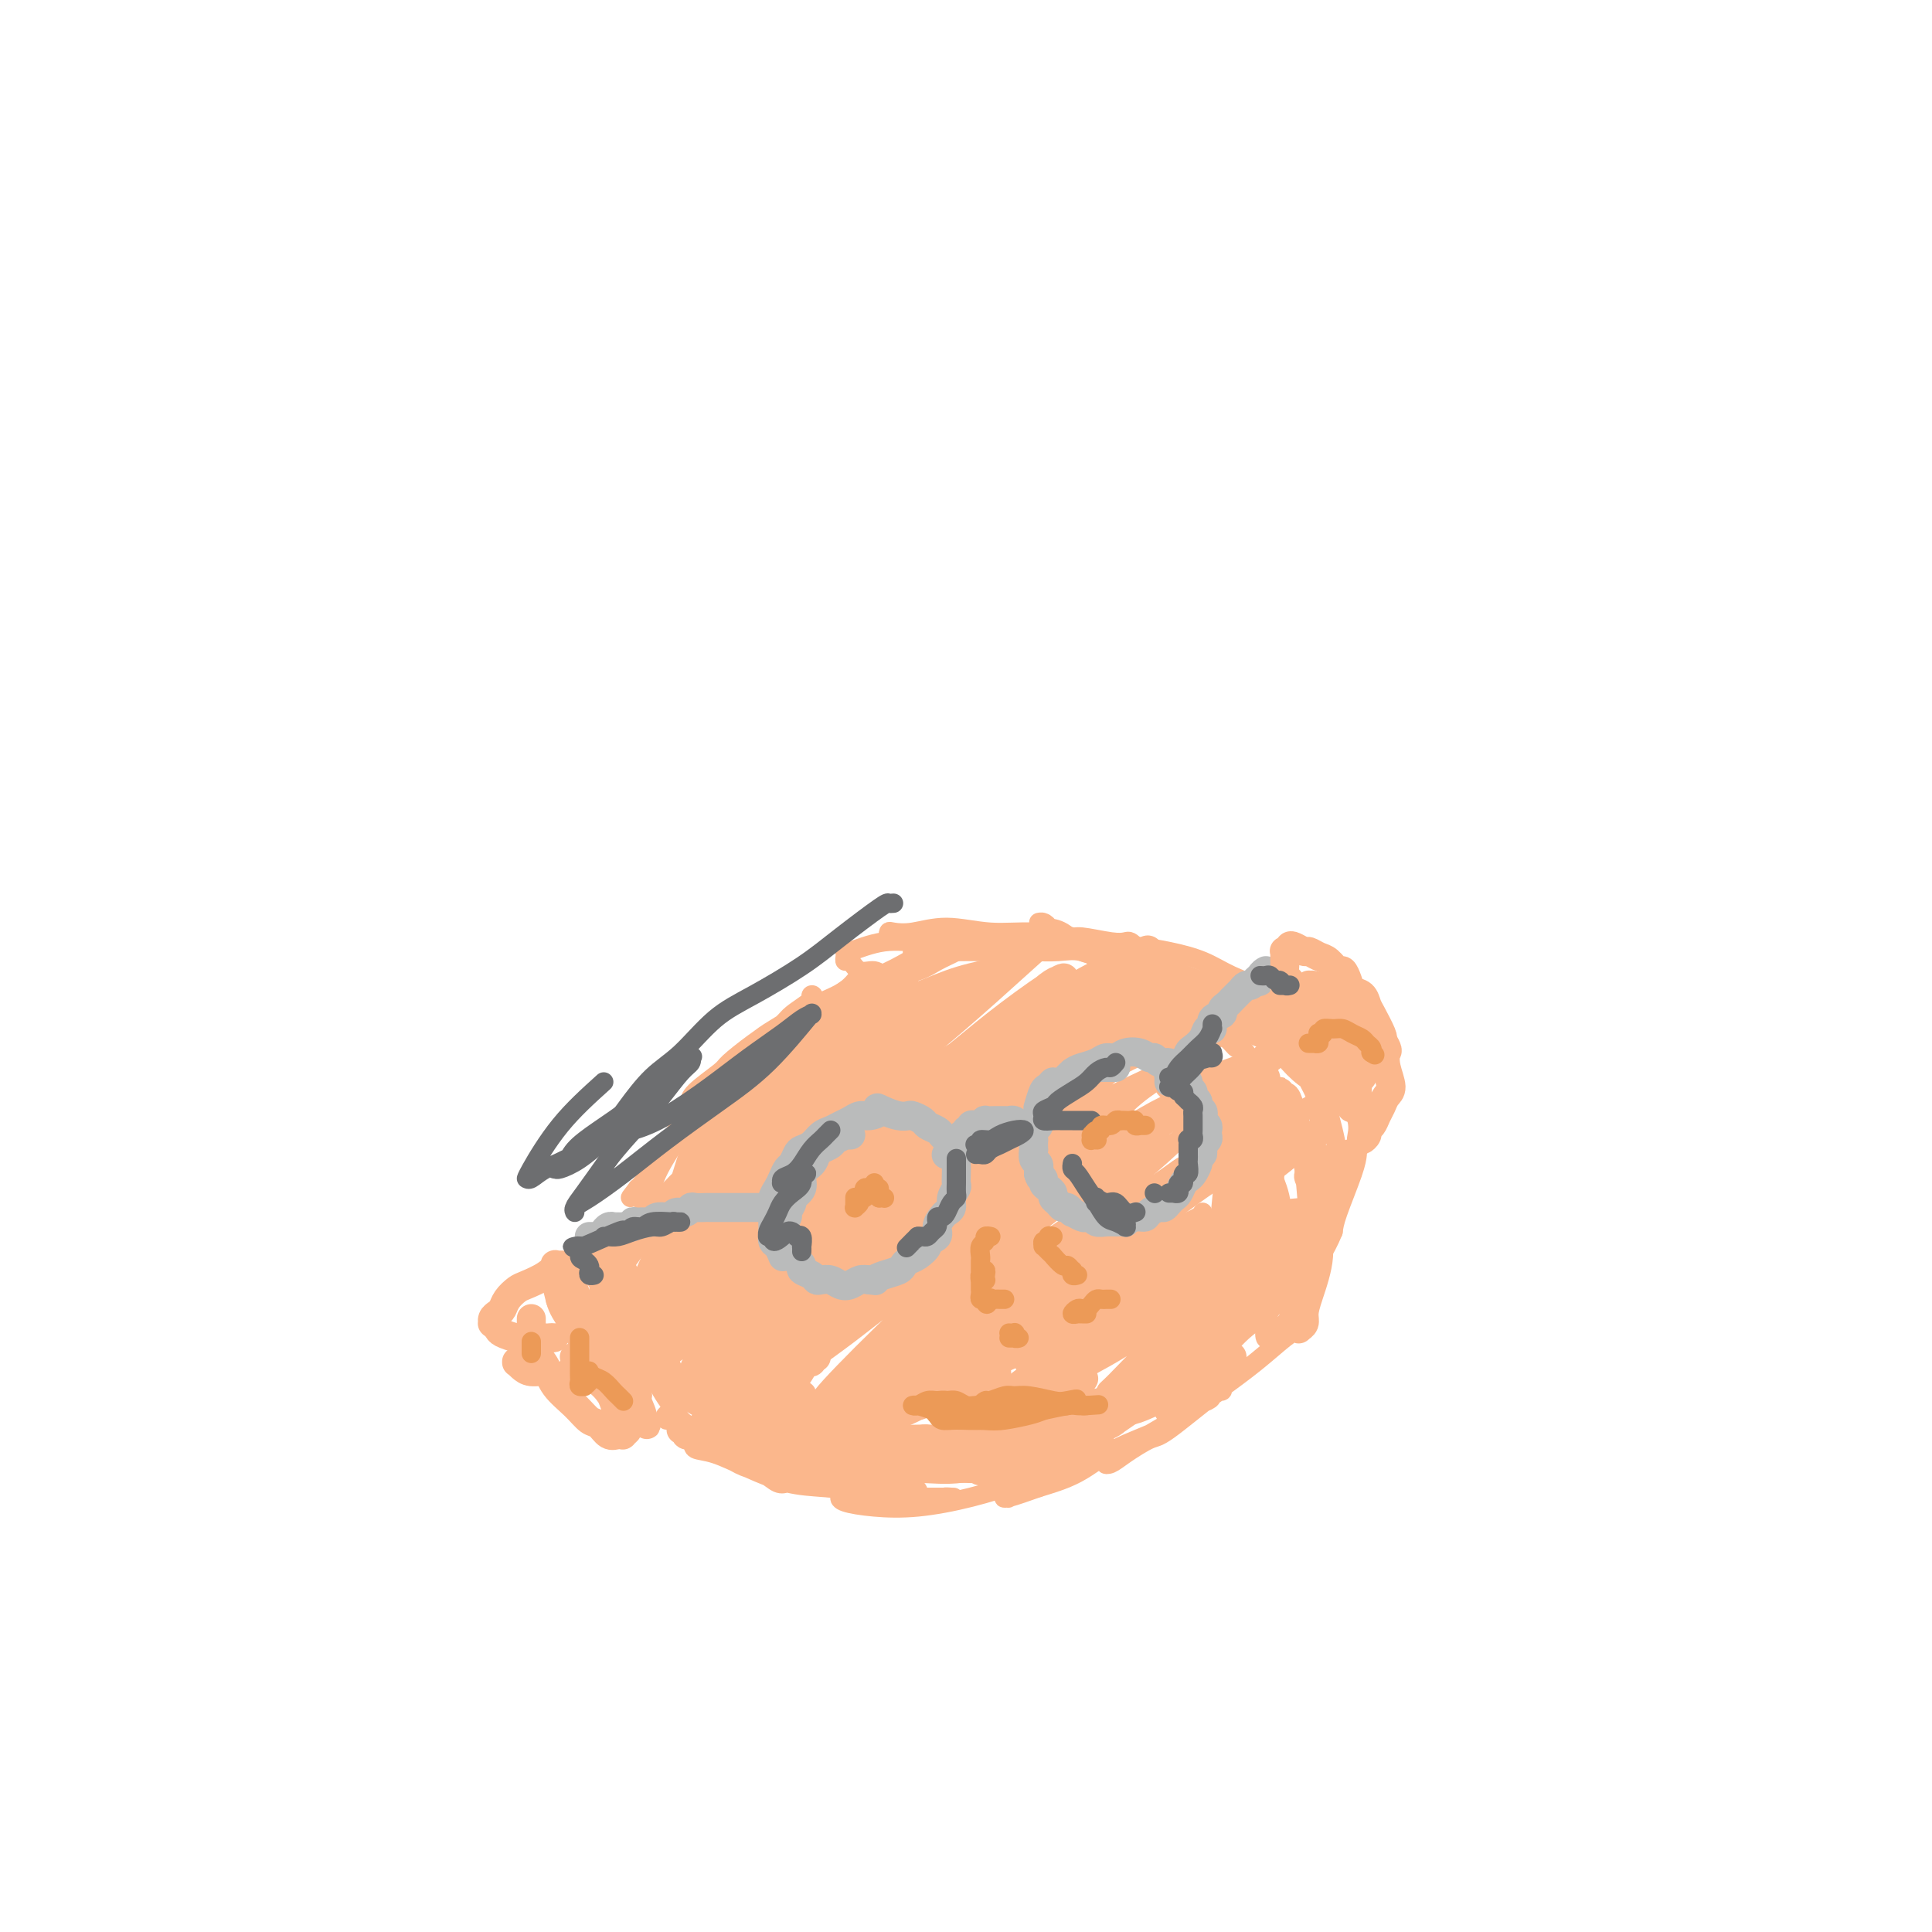 <svg viewBox='0 0 400 400' version='1.1' xmlns='http://www.w3.org/2000/svg' xmlns:xlink='http://www.w3.org/1999/xlink'><g fill='none' stroke='#FBB78C' stroke-width='4' stroke-linecap='round' stroke-linejoin='round'><path d='M179,202c0.059,0.074 0.117,0.147 0,0c-0.117,-0.147 -0.410,-0.515 -1,0c-0.590,0.515 -1.479,1.914 -3,3c-1.521,1.086 -3.675,1.861 -6,3c-2.325,1.139 -4.823,2.644 -7,4c-2.177,1.356 -4.034,2.564 -6,4c-1.966,1.436 -4.041,3.100 -5,4c-0.959,0.900 -0.803,1.037 -2,2c-1.197,0.963 -3.746,2.754 -5,4c-1.254,1.246 -1.211,1.948 -1,2c0.211,0.052 0.592,-0.546 1,-1c0.408,-0.454 0.842,-0.765 1,-1c0.158,-0.235 0.038,-0.396 2,-2c1.962,-1.604 6.004,-4.653 9,-7c2.996,-2.347 4.945,-3.992 6,-5c1.055,-1.008 1.215,-1.379 2,-2c0.785,-0.621 2.196,-1.491 3,-2c0.804,-0.509 1.001,-0.657 1,-1c-0.001,-0.343 -0.201,-0.880 0,-1c0.201,-0.120 0.803,0.179 0,1c-0.803,0.821 -3.012,2.164 -4,3c-0.988,0.836 -0.754,1.164 -2,2c-1.246,0.836 -3.972,2.180 -7,5c-3.028,2.820 -6.359,7.116 -8,9c-1.641,1.884 -1.592,1.356 -3,3c-1.408,1.644 -4.272,5.460 -6,8c-1.728,2.540 -2.319,3.805 -3,5c-0.681,1.195 -1.453,2.322 -2,3c-0.547,0.678 -0.871,0.908 -1,1c-0.129,0.092 -0.065,0.046 0,0'/><path d='M132,246c-3.318,4.255 -0.112,0.393 1,-1c1.112,-1.393 0.129,-0.317 0,0c-0.129,0.317 0.595,-0.124 2,-2c1.405,-1.876 3.490,-5.186 5,-7c1.510,-1.814 2.444,-2.132 3,-3c0.556,-0.868 0.735,-2.286 1,-3c0.265,-0.714 0.615,-0.724 1,-1c0.385,-0.276 0.803,-0.817 1,-1c0.197,-0.183 0.173,-0.009 0,0c-0.173,0.009 -0.496,-0.148 -1,0c-0.504,0.148 -1.189,0.600 -2,2c-0.811,1.400 -1.747,3.748 -3,6c-1.253,2.252 -2.823,4.408 -4,7c-1.177,2.592 -1.961,5.619 -3,8c-1.039,2.381 -2.331,4.115 -3,5c-0.669,0.885 -0.714,0.920 -1,2c-0.286,1.080 -0.814,3.206 -1,4c-0.186,0.794 -0.031,0.256 0,0c0.031,-0.256 -0.062,-0.231 0,0c0.062,0.231 0.278,0.668 1,0c0.722,-0.668 1.948,-2.441 3,-4c1.052,-1.559 1.928,-2.903 3,-4c1.072,-1.097 2.341,-1.945 3,-3c0.659,-1.055 0.710,-2.316 1,-3c0.290,-0.684 0.820,-0.792 1,-1c0.180,-0.208 0.010,-0.518 0,-1c-0.010,-0.482 0.140,-1.138 0,-1c-0.140,0.138 -0.570,1.069 -1,2'/><path d='M139,247c1.335,-1.314 -0.827,2.901 -2,6c-1.173,3.099 -1.358,5.081 -2,7c-0.642,1.919 -1.741,3.774 -2,5c-0.259,1.226 0.323,1.824 0,3c-0.323,1.176 -1.550,2.931 -2,4c-0.450,1.069 -0.123,1.454 0,2c0.123,0.546 0.043,1.254 0,1c-0.043,-0.254 -0.050,-1.469 0,-3c0.050,-1.531 0.157,-3.377 0,-5c-0.157,-1.623 -0.578,-3.024 -1,-4c-0.422,-0.976 -0.845,-1.529 -1,-2c-0.155,-0.471 -0.041,-0.862 0,-1c0.041,-0.138 0.010,-0.023 0,0c-0.010,0.023 -0.000,-0.047 0,0c0.000,0.047 -0.010,0.211 0,1c0.010,0.789 0.040,2.203 0,4c-0.040,1.797 -0.152,3.976 0,6c0.152,2.024 0.566,3.892 1,6c0.434,2.108 0.886,4.455 1,6c0.114,1.545 -0.109,2.288 0,3c0.109,0.712 0.552,1.394 1,2c0.448,0.606 0.901,1.136 1,1c0.099,-0.136 -0.156,-0.940 -1,-4c-0.844,-3.060 -2.278,-8.377 -3,-11c-0.722,-2.623 -0.733,-2.552 -1,-3c-0.267,-0.448 -0.791,-1.414 -1,-2c-0.209,-0.586 -0.105,-0.793 0,-1'/><path d='M127,268c-1.012,-3.206 -0.542,-0.721 0,1c0.542,1.721 1.156,2.676 2,4c0.844,1.324 1.917,3.015 3,5c1.083,1.985 2.175,4.262 3,6c0.825,1.738 1.384,2.935 2,4c0.616,1.065 1.289,1.997 2,3c0.711,1.003 1.461,2.078 2,3c0.539,0.922 0.868,1.692 1,2c0.132,0.308 0.066,0.154 0,0'/><path d='M169,212c-0.403,-0.021 -0.806,-0.043 -1,0c-0.194,0.043 -0.178,0.150 0,0c0.178,-0.150 0.519,-0.558 1,-1c0.481,-0.442 1.103,-0.920 2,-2c0.897,-1.080 2.067,-2.762 4,-4c1.933,-1.238 4.627,-2.030 7,-3c2.373,-0.970 4.425,-2.116 6,-3c1.575,-0.884 2.675,-1.505 4,-2c1.325,-0.495 2.876,-0.862 4,-1c1.124,-0.138 1.819,-0.045 2,0c0.181,0.045 -0.154,0.043 0,0c0.154,-0.043 0.795,-0.126 1,0c0.205,0.126 -0.027,0.460 -1,1c-0.973,0.540 -2.687,1.285 -4,2c-1.313,0.715 -2.225,1.399 -4,2c-1.775,0.601 -4.413,1.118 -6,1c-1.587,-0.118 -2.124,-0.871 -3,-1c-0.876,-0.129 -2.091,0.368 -3,0c-0.909,-0.368 -1.513,-1.599 -2,-2c-0.487,-0.401 -0.857,0.028 -1,0c-0.143,-0.028 -0.059,-0.514 0,-1c0.059,-0.486 0.095,-0.971 0,-1c-0.095,-0.029 -0.319,0.399 1,0c1.319,-0.399 4.183,-1.623 7,-2c2.817,-0.377 5.588,0.095 8,0c2.412,-0.095 4.467,-0.758 7,-1c2.533,-0.242 5.545,-0.065 7,0c1.455,0.065 1.353,0.017 3,0c1.647,-0.017 5.042,-0.005 7,0c1.958,0.005 2.479,0.002 3,0'/><path d='M218,194c5.978,-0.155 3.422,-0.041 2,0c-1.422,0.041 -1.711,0.011 -3,0c-1.289,-0.011 -3.577,-0.003 -6,0c-2.423,0.003 -4.982,0.001 -7,0c-2.018,-0.001 -3.497,0.001 -6,0c-2.503,-0.001 -6.030,-0.004 -8,0c-1.970,0.004 -2.383,0.015 -3,0c-0.617,-0.015 -1.437,-0.055 -2,0c-0.563,0.055 -0.867,0.206 -1,0c-0.133,-0.206 -0.093,-0.769 0,-1c0.093,-0.231 0.241,-0.130 1,0c0.759,0.130 2.130,0.287 4,0c1.870,-0.287 4.241,-1.020 7,-1c2.759,0.020 5.908,0.794 9,1c3.092,0.206 6.128,-0.155 9,0c2.872,0.155 5.581,0.825 7,1c1.419,0.175 1.547,-0.147 3,0c1.453,0.147 4.232,0.761 6,1c1.768,0.239 2.527,0.102 3,0c0.473,-0.102 0.661,-0.168 1,0c0.339,0.168 0.828,0.572 1,1c0.172,0.428 0.028,0.882 0,1c-0.028,0.118 0.059,-0.100 0,0c-0.059,0.100 -0.266,0.518 -1,1c-0.734,0.482 -1.995,1.030 -3,1c-1.005,-0.030 -1.754,-0.637 -3,-1c-1.246,-0.363 -2.989,-0.482 -4,-1c-1.011,-0.518 -1.289,-1.434 -2,-2c-0.711,-0.566 -1.856,-0.783 -3,-1'/><path d='M219,194c-2.269,-1.165 -1.941,-1.576 -2,-2c-0.059,-0.424 -0.506,-0.859 -1,-1c-0.494,-0.141 -1.036,0.013 -1,0c0.036,-0.013 0.651,-0.191 1,0c0.349,0.191 0.431,0.753 1,1c0.569,0.247 1.624,0.180 3,1c1.376,0.820 3.072,2.527 5,4c1.928,1.473 4.089,2.713 6,4c1.911,1.287 3.573,2.621 5,4c1.427,1.379 2.617,2.805 4,4c1.383,1.195 2.957,2.160 4,3c1.043,0.840 1.555,1.554 2,2c0.445,0.446 0.822,0.625 1,1c0.178,0.375 0.157,0.946 0,1c-0.157,0.054 -0.451,-0.409 -1,-1c-0.549,-0.591 -1.354,-1.309 -2,-2c-0.646,-0.691 -1.132,-1.354 -2,-2c-0.868,-0.646 -2.117,-1.273 -3,-2c-0.883,-0.727 -1.399,-1.553 -2,-2c-0.601,-0.447 -1.287,-0.516 -2,-1c-0.713,-0.484 -1.455,-1.384 -2,-2c-0.545,-0.616 -0.894,-0.949 -1,-1c-0.106,-0.051 0.033,0.180 0,0c-0.033,-0.180 -0.236,-0.771 0,-1c0.236,-0.229 0.911,-0.094 1,0c0.089,0.094 -0.409,0.149 0,0c0.409,-0.149 1.726,-0.502 3,0c1.274,0.502 2.507,1.858 4,3c1.493,1.142 3.247,2.071 5,3'/><path d='M245,208c2.312,1.686 3.590,2.901 5,4c1.410,1.099 2.950,2.082 4,3c1.050,0.918 1.610,1.771 2,2c0.390,0.229 0.612,-0.164 1,0c0.388,0.164 0.944,0.886 1,1c0.056,0.114 -0.388,-0.381 -1,-1c-0.612,-0.619 -1.392,-1.363 -2,-2c-0.608,-0.637 -1.043,-1.168 -2,-2c-0.957,-0.832 -2.436,-1.967 -4,-3c-1.564,-1.033 -3.212,-1.966 -5,-3c-1.788,-1.034 -3.716,-2.171 -5,-3c-1.284,-0.829 -1.923,-1.349 -3,-2c-1.077,-0.651 -2.591,-1.431 -3,-2c-0.409,-0.569 0.289,-0.927 0,-1c-0.289,-0.073 -1.563,0.137 -2,0c-0.437,-0.137 -0.038,-0.623 0,-1c0.038,-0.377 -0.287,-0.646 0,-1c0.287,-0.354 1.186,-0.794 2,-1c0.814,-0.206 1.543,-0.180 3,0c1.457,0.180 3.642,0.513 6,1c2.358,0.487 4.890,1.126 7,2c2.110,0.874 3.797,1.981 6,3c2.203,1.019 4.923,1.950 7,3c2.077,1.050 3.512,2.218 5,3c1.488,0.782 3.030,1.179 4,2c0.970,0.821 1.367,2.065 2,3c0.633,0.935 1.501,1.560 2,2c0.499,0.440 0.629,0.695 1,1c0.371,0.305 0.985,0.659 1,1c0.015,0.341 -0.567,0.669 -1,1c-0.433,0.331 -0.716,0.666 -1,1'/><path d='M275,219c-0.792,0.134 -1.771,-0.530 -3,-1c-1.229,-0.470 -2.707,-0.745 -4,-1c-1.293,-0.255 -2.401,-0.491 -4,-1c-1.599,-0.509 -3.688,-1.292 -5,-2c-1.312,-0.708 -1.848,-1.341 -3,-2c-1.152,-0.659 -2.922,-1.343 -4,-2c-1.078,-0.657 -1.466,-1.286 -2,-2c-0.534,-0.714 -1.216,-1.512 -2,-2c-0.784,-0.488 -1.672,-0.666 -2,-1c-0.328,-0.334 -0.098,-0.824 0,-1c0.098,-0.176 0.062,-0.039 0,0c-0.062,0.039 -0.150,-0.020 0,0c0.150,0.020 0.536,0.119 1,0c0.464,-0.119 1.004,-0.455 2,0c0.996,0.455 2.447,1.701 4,3c1.553,1.299 3.207,2.651 5,4c1.793,1.349 3.724,2.694 5,4c1.276,1.306 1.897,2.575 3,4c1.103,1.425 2.689,3.008 4,4c1.311,0.992 2.348,1.392 3,2c0.652,0.608 0.918,1.425 1,2c0.082,0.575 -0.019,0.909 0,1c0.019,0.091 0.160,-0.059 0,0c-0.160,0.059 -0.621,0.329 -1,0c-0.379,-0.329 -0.676,-1.257 -1,-2c-0.324,-0.743 -0.674,-1.302 -1,-2c-0.326,-0.698 -0.626,-1.534 -1,-2c-0.374,-0.466 -0.821,-0.562 -1,-1c-0.179,-0.438 -0.089,-1.219 0,-2'/><path d='M269,219c-0.744,-1.368 -0.105,-0.289 0,0c0.105,0.289 -0.325,-0.213 0,0c0.325,0.213 1.405,1.143 2,2c0.595,0.857 0.707,1.643 1,3c0.293,1.357 0.768,3.284 1,5c0.232,1.716 0.220,3.220 0,5c-0.220,1.780 -0.647,3.837 -1,5c-0.353,1.163 -0.631,1.433 -1,2c-0.369,0.567 -0.829,1.431 -1,2c-0.171,0.569 -0.053,0.843 0,1c0.053,0.157 0.042,0.197 0,0c-0.042,-0.197 -0.116,-0.631 0,-1c0.116,-0.369 0.423,-0.673 1,-1c0.577,-0.327 1.423,-0.675 2,-1c0.577,-0.325 0.886,-0.626 1,-1c0.114,-0.374 0.033,-0.821 0,-1c-0.033,-0.179 -0.016,-0.089 0,0'/><path d='M269,216c-0.067,0.262 -0.134,0.523 0,1c0.134,0.477 0.470,1.168 1,2c0.530,0.832 1.256,1.804 2,3c0.744,1.196 1.507,2.614 2,4c0.493,1.386 0.718,2.738 1,4c0.282,1.262 0.623,2.433 1,4c0.377,1.567 0.790,3.529 1,5c0.210,1.471 0.219,2.452 0,4c-0.219,1.548 -0.664,3.662 -1,5c-0.336,1.338 -0.563,1.898 -1,3c-0.437,1.102 -1.084,2.745 -2,4c-0.916,1.255 -2.102,2.123 -3,3c-0.898,0.877 -1.510,1.763 -2,2c-0.490,0.237 -0.858,-0.176 -1,0c-0.142,0.176 -0.057,0.939 0,1c0.057,0.061 0.087,-0.581 0,-1c-0.087,-0.419 -0.289,-0.615 0,-2c0.289,-1.385 1.070,-3.958 2,-6c0.930,-2.042 2.008,-3.552 3,-5c0.992,-1.448 1.898,-2.833 3,-4c1.102,-1.167 2.400,-2.117 3,-3c0.600,-0.883 0.501,-1.699 1,-2c0.499,-0.301 1.597,-0.087 2,0c0.403,0.087 0.112,0.046 0,0c-0.112,-0.046 -0.044,-0.098 0,0c0.044,0.098 0.063,0.346 0,1c-0.063,0.654 -0.209,1.715 -1,4c-0.791,2.285 -2.226,5.796 -3,8c-0.774,2.204 -0.887,3.102 -1,4'/><path d='M276,255c-1.749,4.279 -3.620,6.477 -5,9c-1.380,2.523 -2.268,5.372 -3,7c-0.732,1.628 -1.307,2.034 -2,3c-0.693,0.966 -1.504,2.490 -2,3c-0.496,0.510 -0.678,0.006 -1,0c-0.322,-0.006 -0.784,0.486 -1,0c-0.216,-0.486 -0.185,-1.948 0,-3c0.185,-1.052 0.526,-1.693 1,-3c0.474,-1.307 1.082,-3.282 4,-8c2.918,-4.718 8.146,-12.181 10,-15c1.854,-2.819 0.334,-0.995 -1,1c-1.334,1.995 -2.483,4.159 -4,6c-1.517,1.841 -3.401,3.357 -5,5c-1.599,1.643 -2.911,3.412 -4,5c-1.089,1.588 -1.953,2.996 -3,4c-1.047,1.004 -2.277,1.603 -3,2c-0.723,0.397 -0.938,0.590 -1,1c-0.062,0.410 0.027,1.035 0,1c-0.027,-0.035 -0.172,-0.731 0,-1c0.172,-0.269 0.662,-0.111 1,0c0.338,0.111 0.525,0.173 1,0c0.475,-0.173 1.238,-0.582 2,-1c0.762,-0.418 1.524,-0.844 2,-1c0.476,-0.156 0.667,-0.042 1,0c0.333,0.042 0.810,0.012 1,0c0.190,-0.012 0.095,-0.006 0,0'/><path d='M264,270c-0.048,0.732 -3.667,3.061 -6,5c-2.333,1.939 -3.381,3.489 -4,4c-0.619,0.511 -0.811,-0.017 -3,1c-2.189,1.017 -6.377,3.579 -9,5c-2.623,1.421 -3.683,1.700 -5,2c-1.317,0.300 -2.893,0.619 -4,1c-1.107,0.381 -1.745,0.823 -2,1c-0.255,0.177 -0.128,0.088 0,0'/><path d='M138,294c0.464,-0.021 0.927,-0.043 1,0c0.073,0.043 -0.246,0.150 0,0c0.246,-0.150 1.056,-0.559 2,0c0.944,0.559 2.023,2.085 3,3c0.977,0.915 1.851,1.219 3,2c1.149,0.781 2.573,2.037 4,3c1.427,0.963 2.855,1.631 4,2c1.145,0.369 2.006,0.439 3,1c0.994,0.561 2.123,1.614 3,2c0.877,0.386 1.504,0.105 2,0c0.496,-0.105 0.861,-0.035 1,0c0.139,0.035 0.051,0.036 0,0c-0.051,-0.036 -0.063,-0.107 0,0c0.063,0.107 0.203,0.394 0,0c-0.203,-0.394 -0.750,-1.467 -2,-2c-1.250,-0.533 -3.203,-0.526 -5,-1c-1.797,-0.474 -3.437,-1.430 -5,-2c-1.563,-0.570 -3.050,-0.754 -4,-1c-0.950,-0.246 -1.363,-0.555 -2,-1c-0.637,-0.445 -1.499,-1.027 -2,-1c-0.501,0.027 -0.642,0.661 0,1c0.642,0.339 2.067,0.381 4,1c1.933,0.619 4.374,1.816 7,3c2.626,1.184 5.436,2.356 8,3c2.564,0.644 4.883,0.760 8,1c3.117,0.240 7.031,0.603 10,1c2.969,0.397 4.991,0.828 7,1c2.009,0.172 4.004,0.086 6,0'/><path d='M194,310c5.198,0.464 2.695,0.124 2,0c-0.695,-0.124 0.420,-0.033 1,0c0.580,0.033 0.625,0.009 0,0c-0.625,-0.009 -1.919,-0.002 -4,0c-2.081,0.002 -4.949,0.001 -7,0c-2.051,-0.001 -3.285,-0.001 -4,0c-0.715,0.001 -0.910,0.003 -2,0c-1.090,-0.003 -3.075,-0.012 -4,0c-0.925,0.012 -0.791,0.043 -1,0c-0.209,-0.043 -0.763,-0.160 -1,0c-0.237,0.160 -0.159,0.598 1,1c1.159,0.402 3.400,0.768 6,1c2.600,0.232 5.560,0.328 9,0c3.440,-0.328 7.359,-1.082 11,-2c3.641,-0.918 7.004,-2.002 10,-3c2.996,-0.998 5.625,-1.911 8,-3c2.375,-1.089 4.495,-2.354 6,-3c1.505,-0.646 2.394,-0.674 3,-1c0.606,-0.326 0.928,-0.950 1,-1c0.072,-0.050 -0.107,0.476 -1,1c-0.893,0.524 -2.500,1.048 -4,2c-1.500,0.952 -2.895,2.332 -4,3c-1.105,0.668 -1.921,0.623 -3,1c-1.079,0.377 -2.419,1.174 -4,2c-1.581,0.826 -3.401,1.680 -4,2c-0.599,0.320 0.025,0.106 0,0c-0.025,-0.106 -0.699,-0.106 -1,0c-0.301,0.106 -0.229,0.316 1,0c1.229,-0.316 3.614,-1.158 6,-2'/><path d='M215,308c2.379,-0.735 5.328,-1.573 8,-3c2.672,-1.427 5.069,-3.443 8,-5c2.931,-1.557 6.396,-2.656 9,-4c2.604,-1.344 4.348,-2.934 6,-4c1.652,-1.066 3.214,-1.609 4,-2c0.786,-0.391 0.796,-0.630 1,-1c0.204,-0.370 0.601,-0.872 1,-1c0.399,-0.128 0.798,0.119 1,0c0.202,-0.119 0.206,-0.603 -2,1c-2.206,1.603 -6.621,5.292 -9,7c-2.379,1.708 -2.721,1.435 -4,2c-1.279,0.565 -3.496,1.966 -5,3c-1.504,1.034 -2.296,1.699 -3,2c-0.704,0.301 -1.321,0.238 -1,0c0.321,-0.238 1.582,-0.653 2,-1c0.418,-0.347 -0.005,-0.628 2,-2c2.005,-1.372 6.439,-3.835 10,-6c3.561,-2.165 6.250,-4.033 9,-6c2.750,-1.967 5.560,-4.033 8,-6c2.440,-1.967 4.511,-3.834 6,-5c1.489,-1.166 2.395,-1.629 3,-2c0.605,-0.371 0.909,-0.649 1,-1c0.091,-0.351 -0.031,-0.774 0,-1c0.031,-0.226 0.216,-0.253 0,0c-0.216,0.253 -0.833,0.787 -1,1c-0.167,0.213 0.115,0.107 0,0c-0.115,-0.107 -0.629,-0.214 -1,0c-0.371,0.214 -0.600,0.750 -1,1c-0.400,0.250 -0.971,0.214 -1,0c-0.029,-0.214 0.486,-0.607 1,-1'/><path d='M267,274c5.736,-4.434 1.574,-1.020 0,0c-1.574,1.020 -0.562,-0.353 0,-1c0.562,-0.647 0.672,-0.569 1,-1c0.328,-0.431 0.872,-1.369 1,-2c0.128,-0.631 -0.162,-0.953 0,-1c0.162,-0.047 0.774,0.180 1,0c0.226,-0.180 0.064,-0.766 0,-1c-0.064,-0.234 -0.032,-0.117 0,0'/><path d='M162,218c0.547,-0.378 1.094,-0.757 0,0c-1.094,0.757 -3.830,2.648 -6,4c-2.170,1.352 -3.773,2.165 -5,3c-1.227,0.835 -2.076,1.692 -3,2c-0.924,0.308 -1.923,0.068 -2,0c-0.077,-0.068 0.766,0.036 1,0c0.234,-0.036 -0.143,-0.213 1,-1c1.143,-0.787 3.807,-2.184 7,-4c3.193,-1.816 6.916,-4.051 10,-6c3.084,-1.949 5.529,-3.612 8,-5c2.471,-1.388 4.966,-2.501 7,-4c2.034,-1.499 3.605,-3.383 5,-4c1.395,-0.617 2.612,0.033 3,0c0.388,-0.033 -0.053,-0.748 0,-1c0.053,-0.252 0.599,-0.042 0,1c-0.599,1.042 -2.344,2.914 -5,5c-2.656,2.086 -6.225,4.384 -10,7c-3.775,2.616 -7.757,5.548 -11,8c-3.243,2.452 -5.746,4.423 -8,6c-2.254,1.577 -4.259,2.760 -6,4c-1.741,1.240 -3.216,2.535 -4,3c-0.784,0.465 -0.875,0.098 -1,0c-0.125,-0.098 -0.285,0.073 1,-1c1.285,-1.073 4.014,-3.390 7,-6c2.986,-2.610 6.227,-5.512 9,-8c2.773,-2.488 5.078,-4.562 8,-7c2.922,-2.438 6.463,-5.239 9,-7c2.537,-1.761 4.072,-2.482 5,-3c0.928,-0.518 1.250,-0.832 2,-1c0.750,-0.168 1.929,-0.191 2,0c0.071,0.191 -0.964,0.595 -2,1'/><path d='M184,204c5.109,-3.613 -2.118,3.356 -7,8c-4.882,4.644 -7.419,6.963 -11,10c-3.581,3.037 -8.206,6.792 -12,10c-3.794,3.208 -6.756,5.869 -9,8c-2.244,2.131 -3.770,3.731 -5,5c-1.230,1.269 -2.166,2.207 -3,3c-0.834,0.793 -1.568,1.442 -2,2c-0.432,0.558 -0.563,1.023 0,1c0.563,-0.023 1.820,-0.536 5,-2c3.180,-1.464 8.282,-3.879 13,-7c4.718,-3.121 9.050,-6.948 13,-10c3.950,-3.052 7.516,-5.329 11,-8c3.484,-2.671 6.884,-5.735 10,-8c3.116,-2.265 5.947,-3.730 8,-5c2.053,-1.270 3.329,-2.344 4,-3c0.671,-0.656 0.738,-0.892 1,-1c0.262,-0.108 0.721,-0.087 0,1c-0.721,1.087 -2.620,3.240 -6,6c-3.380,2.760 -8.239,6.126 -13,10c-4.761,3.874 -9.423,8.257 -14,12c-4.577,3.743 -9.070,6.846 -13,10c-3.930,3.154 -7.297,6.360 -10,9c-2.703,2.640 -4.741,4.715 -6,6c-1.259,1.285 -1.737,1.780 -2,2c-0.263,0.220 -0.309,0.165 0,0c0.309,-0.165 0.973,-0.440 4,-3c3.027,-2.560 8.416,-7.404 13,-12c4.584,-4.596 8.363,-8.943 13,-13c4.637,-4.057 10.133,-7.823 15,-12c4.867,-4.177 9.105,-8.765 13,-12c3.895,-3.235 7.448,-5.118 11,-7'/><path d='M205,204c12.090,-10.074 7.815,-5.761 7,-5c-0.815,0.761 1.830,-2.032 3,-3c1.170,-0.968 0.863,-0.112 1,0c0.137,0.112 0.716,-0.520 -1,1c-1.716,1.520 -5.727,5.190 -10,9c-4.273,3.810 -8.807,7.758 -14,12c-5.193,4.242 -11.045,8.776 -16,13c-4.955,4.224 -9.013,8.137 -13,12c-3.987,3.863 -7.905,7.676 -11,11c-3.095,3.324 -5.369,6.160 -7,8c-1.631,1.840 -2.618,2.686 -3,3c-0.382,0.314 -0.158,0.097 0,0c0.158,-0.097 0.250,-0.074 3,-2c2.750,-1.926 8.158,-5.799 13,-10c4.842,-4.201 9.118,-8.729 14,-13c4.882,-4.271 10.372,-8.286 15,-12c4.628,-3.714 8.396,-7.128 12,-10c3.604,-2.872 7.046,-5.201 10,-7c2.954,-1.799 5.420,-3.068 7,-4c1.580,-0.932 2.273,-1.529 3,-2c0.727,-0.471 1.490,-0.818 2,-1c0.510,-0.182 0.769,-0.201 -1,1c-1.769,1.201 -5.567,3.621 -10,7c-4.433,3.379 -9.502,7.717 -15,12c-5.498,4.283 -11.424,8.510 -17,13c-5.576,4.490 -10.803,9.243 -15,13c-4.197,3.757 -7.365,6.518 -10,9c-2.635,2.482 -4.737,4.686 -6,6c-1.263,1.314 -1.686,1.738 -2,2c-0.314,0.262 -0.518,0.360 0,0c0.518,-0.360 1.759,-1.180 3,-2'/><path d='M147,265c2.459,-1.998 7.106,-5.994 12,-10c4.894,-4.006 10.035,-8.022 15,-12c4.965,-3.978 9.753,-7.917 15,-12c5.247,-4.083 10.952,-8.311 16,-12c5.048,-3.689 9.440,-6.839 13,-9c3.560,-2.161 6.287,-3.333 8,-4c1.713,-0.667 2.410,-0.829 3,-1c0.590,-0.171 1.071,-0.351 1,0c-0.071,0.351 -0.695,1.233 -4,4c-3.305,2.767 -9.291,7.418 -15,12c-5.709,4.582 -11.140,9.094 -17,14c-5.860,4.906 -12.151,10.206 -18,15c-5.849,4.794 -11.258,9.082 -16,13c-4.742,3.918 -8.816,7.466 -12,10c-3.184,2.534 -5.478,4.055 -7,5c-1.522,0.945 -2.274,1.314 -2,1c0.274,-0.314 1.573,-1.312 3,-3c1.427,-1.688 2.983,-4.068 7,-8c4.017,-3.932 10.497,-9.418 17,-15c6.503,-5.582 13.030,-11.262 19,-16c5.970,-4.738 11.384,-8.534 17,-12c5.616,-3.466 11.434,-6.603 16,-9c4.566,-2.397 7.881,-4.053 10,-5c2.119,-0.947 3.042,-1.183 3,-1c-0.042,0.183 -1.050,0.787 0,0c1.050,-0.787 4.159,-2.963 -2,3c-6.159,5.963 -21.587,20.065 -28,26c-6.413,5.935 -3.812,3.704 -10,9c-6.188,5.296 -21.166,18.118 -28,24c-6.834,5.882 -5.524,4.823 -7,6c-1.476,1.177 -5.738,4.588 -10,8'/><path d='M146,286c-13.995,12.385 -6.483,5.347 -4,3c2.483,-2.347 -0.064,-0.002 0,0c0.064,0.002 2.739,-2.338 7,-6c4.261,-3.662 10.110,-8.644 16,-14c5.890,-5.356 11.823,-11.084 18,-16c6.177,-4.916 12.600,-9.018 18,-13c5.400,-3.982 9.778,-7.842 14,-11c4.222,-3.158 8.288,-5.613 11,-7c2.712,-1.387 4.069,-1.707 5,-2c0.931,-0.293 1.437,-0.558 2,-1c0.563,-0.442 1.183,-1.062 -1,1c-2.183,2.062 -7.169,6.804 -12,11c-4.831,4.196 -9.508,7.846 -15,12c-5.492,4.154 -11.798,8.813 -18,14c-6.202,5.187 -12.301,10.901 -18,16c-5.699,5.099 -10.997,9.582 -15,13c-4.003,3.418 -6.711,5.772 -8,7c-1.289,1.228 -1.158,1.331 -2,2c-0.842,0.669 -2.656,1.905 0,0c2.656,-1.905 9.782,-6.953 16,-12c6.218,-5.047 11.527,-10.095 17,-15c5.473,-4.905 11.110,-9.667 17,-14c5.890,-4.333 12.032,-8.236 17,-12c4.968,-3.764 8.761,-7.388 12,-10c3.239,-2.612 5.923,-4.212 8,-5c2.077,-0.788 3.548,-0.762 4,-1c0.452,-0.238 -0.114,-0.738 0,-1c0.114,-0.262 0.907,-0.287 -2,2c-2.907,2.287 -9.513,6.885 -15,11c-5.487,4.115 -9.853,7.747 -15,12c-5.147,4.253 -11.073,9.126 -17,14'/><path d='M186,264c-10.455,8.033 -12.094,9.116 -16,12c-3.906,2.884 -10.079,7.569 -13,10c-2.921,2.431 -2.591,2.609 -3,3c-0.409,0.391 -1.559,0.994 -1,1c0.559,0.006 2.825,-0.587 7,-3c4.175,-2.413 10.259,-6.647 16,-11c5.741,-4.353 11.140,-8.827 17,-13c5.860,-4.173 12.180,-8.046 18,-12c5.820,-3.954 11.139,-7.988 16,-11c4.861,-3.012 9.263,-5.002 13,-7c3.737,-1.998 6.809,-4.003 9,-5c2.191,-0.997 3.501,-0.985 4,-1c0.499,-0.015 0.188,-0.056 0,0c-0.188,0.056 -0.254,0.209 -3,3c-2.746,2.791 -8.174,8.219 -14,13c-5.826,4.781 -12.051,8.916 -18,13c-5.949,4.084 -11.621,8.117 -17,12c-5.379,3.883 -10.465,7.616 -15,11c-4.535,3.384 -8.520,6.420 -11,8c-2.480,1.580 -3.457,1.703 -4,2c-0.543,0.297 -0.653,0.768 -1,1c-0.347,0.232 -0.932,0.226 2,-3c2.932,-3.226 9.380,-9.673 15,-15c5.620,-5.327 10.412,-9.536 16,-14c5.588,-4.464 11.974,-9.185 17,-13c5.026,-3.815 8.694,-6.725 12,-9c3.306,-2.275 6.251,-3.913 8,-5c1.749,-1.087 2.304,-1.621 3,-2c0.696,-0.379 1.534,-0.602 1,0c-0.534,0.602 -2.438,2.029 -6,5c-3.562,2.971 -8.781,7.485 -14,12'/><path d='M224,246c-6.187,5.159 -12.154,9.558 -18,14c-5.846,4.442 -11.570,8.929 -16,13c-4.430,4.071 -7.567,7.727 -10,10c-2.433,2.273 -4.164,3.164 -5,4c-0.836,0.836 -0.778,1.618 -1,2c-0.222,0.382 -0.724,0.364 3,-2c3.724,-2.364 11.675,-7.073 18,-11c6.325,-3.927 11.026,-7.070 16,-11c4.974,-3.930 10.221,-8.646 15,-12c4.779,-3.354 9.090,-5.346 12,-7c2.910,-1.654 4.420,-2.971 6,-4c1.580,-1.029 3.230,-1.771 4,-2c0.770,-0.229 0.660,0.055 1,0c0.340,-0.055 1.132,-0.448 -1,2c-2.132,2.448 -7.186,7.738 -12,12c-4.814,4.262 -9.386,7.498 -14,11c-4.614,3.502 -9.269,7.271 -13,10c-3.731,2.729 -6.536,4.417 -9,6c-2.464,1.583 -4.586,3.061 -6,4c-1.414,0.939 -2.120,1.339 -2,1c0.120,-0.339 1.067,-1.416 3,-3c1.933,-1.584 4.852,-3.674 9,-7c4.148,-3.326 9.523,-7.888 15,-12c5.477,-4.112 11.055,-7.776 16,-11c4.945,-3.224 9.258,-6.009 12,-8c2.742,-1.991 3.911,-3.189 5,-4c1.089,-0.811 2.096,-1.237 2,-1c-0.096,0.237 -1.294,1.136 -3,2c-1.706,0.864 -3.921,1.694 -9,5c-5.079,3.306 -13.023,9.087 -20,14c-6.977,4.913 -12.989,8.956 -19,13'/><path d='M203,274c-11.113,7.368 -14.395,9.288 -18,12c-3.605,2.712 -7.532,6.215 -10,8c-2.468,1.785 -3.476,1.851 -4,2c-0.524,0.149 -0.565,0.381 0,0c0.565,-0.381 1.736,-1.376 6,-4c4.264,-2.624 11.623,-6.879 18,-11c6.377,-4.121 11.774,-8.108 17,-12c5.226,-3.892 10.280,-7.688 15,-11c4.720,-3.312 9.105,-6.141 12,-8c2.895,-1.859 4.299,-2.747 5,-3c0.701,-0.253 0.699,0.131 2,-1c1.301,-1.131 3.907,-3.777 -1,0c-4.907,3.777 -17.325,13.975 -25,20c-7.675,6.025 -10.608,7.875 -15,11c-4.392,3.125 -10.245,7.525 -15,11c-4.755,3.475 -8.412,6.024 -11,8c-2.588,1.976 -4.108,3.380 -5,4c-0.892,0.620 -1.156,0.458 -1,0c0.156,-0.458 0.732,-1.211 5,-4c4.268,-2.789 12.230,-7.615 19,-12c6.770,-4.385 12.350,-8.328 18,-12c5.650,-3.672 11.372,-7.071 16,-10c4.628,-2.929 8.163,-5.388 11,-7c2.837,-1.612 4.975,-2.376 6,-3c1.025,-0.624 0.936,-1.108 1,-1c0.064,0.108 0.282,0.808 0,1c-0.282,0.192 -1.065,-0.124 -7,4c-5.935,4.124 -17.021,12.687 -25,18c-7.979,5.313 -12.851,7.375 -16,9c-3.149,1.625 -4.574,2.812 -6,4'/><path d='M195,287c-10.367,6.729 -9.785,6.053 -10,6c-0.215,-0.053 -1.226,0.517 -2,1c-0.774,0.483 -1.310,0.879 2,-1c3.310,-1.879 10.467,-6.031 17,-10c6.533,-3.969 12.441,-7.753 18,-11c5.559,-3.247 10.768,-5.957 16,-9c5.232,-3.043 10.488,-6.417 13,-8c2.512,-1.583 2.280,-1.373 4,-2c1.720,-0.627 5.390,-2.089 7,-3c1.610,-0.911 1.158,-1.271 0,0c-1.158,1.271 -3.024,4.172 -7,8c-3.976,3.828 -10.062,8.584 -16,13c-5.938,4.416 -11.728,8.493 -17,12c-5.272,3.507 -10.026,6.443 -14,9c-3.974,2.557 -7.169,4.733 -9,6c-1.831,1.267 -2.299,1.624 -3,2c-0.701,0.376 -1.637,0.773 -1,0c0.637,-0.773 2.846,-2.714 7,-6c4.154,-3.286 10.253,-7.917 16,-12c5.747,-4.083 11.140,-7.619 16,-11c4.860,-3.381 9.185,-6.607 13,-9c3.815,-2.393 7.118,-3.953 9,-5c1.882,-1.047 2.342,-1.582 3,-2c0.658,-0.418 1.513,-0.720 1,0c-0.513,0.720 -2.395,2.462 -6,6c-3.605,3.538 -8.933,8.873 -14,13c-5.067,4.127 -9.874,7.048 -14,10c-4.126,2.952 -7.570,5.936 -10,8c-2.430,2.064 -3.847,3.210 -5,4c-1.153,0.790 -2.044,1.226 -2,1c0.044,-0.226 1.022,-1.113 2,-2'/><path d='M209,295c-6.444,5.199 1.447,-1.802 7,-6c5.553,-4.198 8.769,-5.593 13,-8c4.231,-2.407 9.479,-5.828 13,-8c3.521,-2.172 5.317,-3.096 7,-4c1.683,-0.904 3.253,-1.787 4,-2c0.747,-0.213 0.672,0.246 1,0c0.328,-0.246 1.059,-1.195 0,0c-1.059,1.195 -3.909,4.535 -7,8c-3.091,3.465 -6.424,7.055 -10,10c-3.576,2.945 -7.397,5.246 -10,7c-2.603,1.754 -3.988,2.961 -5,4c-1.012,1.039 -1.649,1.910 -2,2c-0.351,0.090 -0.414,-0.602 0,-1c0.414,-0.398 1.305,-0.502 4,-2c2.695,-1.498 7.193,-4.390 11,-7c3.807,-2.610 6.924,-4.936 10,-7c3.076,-2.064 6.110,-3.865 8,-5c1.890,-1.135 2.634,-1.605 3,-2c0.366,-0.395 0.353,-0.717 1,-1c0.647,-0.283 1.953,-0.527 0,1c-1.953,1.527 -7.164,4.827 -11,7c-3.836,2.173 -6.296,3.220 -8,4c-1.704,0.780 -2.651,1.293 -4,2c-1.349,0.707 -3.101,1.607 -4,2c-0.899,0.393 -0.946,0.279 -1,0c-0.054,-0.279 -0.114,-0.722 0,-1c0.114,-0.278 0.401,-0.389 2,-2c1.599,-1.611 4.511,-4.720 7,-7c2.489,-2.280 4.555,-3.729 6,-5c1.445,-1.271 2.270,-2.363 3,-3c0.730,-0.637 1.365,-0.818 2,-1'/><path d='M249,270c3.111,-3.099 1.387,-1.345 1,-1c-0.387,0.345 0.562,-0.718 1,-1c0.438,-0.282 0.366,0.217 0,1c-0.366,0.783 -1.025,1.850 -2,3c-0.975,1.150 -2.265,2.383 -3,3c-0.735,0.617 -0.915,0.619 -1,1c-0.085,0.381 -0.076,1.140 0,1c0.076,-0.140 0.219,-1.179 1,-2c0.781,-0.821 2.199,-1.425 3,-2c0.801,-0.575 0.985,-1.121 2,-2c1.015,-0.879 2.861,-2.092 4,-3c1.139,-0.908 1.570,-1.513 2,-2c0.430,-0.487 0.858,-0.857 1,-1c0.142,-0.143 -0.002,-0.060 0,0c0.002,0.060 0.151,0.096 0,0c-0.151,-0.096 -0.600,-0.326 -1,0c-0.400,0.326 -0.749,1.208 -2,2c-1.251,0.792 -3.403,1.495 -5,2c-1.597,0.505 -2.637,0.812 -3,1c-0.363,0.188 -0.047,0.255 0,0c0.047,-0.255 -0.174,-0.834 0,-1c0.174,-0.166 0.744,0.081 2,-1c1.256,-1.081 3.199,-3.491 5,-5c1.801,-1.509 3.461,-2.117 5,-3c1.539,-0.883 2.959,-2.041 4,-3c1.041,-0.959 1.703,-1.720 2,-2c0.297,-0.280 0.228,-0.080 0,0c-0.228,0.080 -0.614,0.040 -1,0'/><path d='M264,255c1.816,-1.386 -2.144,2.648 -5,5c-2.856,2.352 -4.607,3.022 -6,4c-1.393,0.978 -2.427,2.265 -3,3c-0.573,0.735 -0.685,0.917 -1,1c-0.315,0.083 -0.832,0.066 -1,0c-0.168,-0.066 0.013,-0.182 1,-1c0.987,-0.818 2.781,-2.338 5,-4c2.219,-1.662 4.862,-3.464 7,-5c2.138,-1.536 3.769,-2.804 5,-4c1.231,-1.196 2.060,-2.319 3,-3c0.940,-0.681 1.989,-0.918 2,-1c0.011,-0.082 -1.015,-0.009 -1,0c0.015,0.009 1.073,-0.048 0,0c-1.073,0.048 -4.277,0.200 -7,1c-2.723,0.800 -4.965,2.249 -7,3c-2.035,0.751 -3.863,0.804 -5,1c-1.137,0.196 -1.582,0.534 -2,1c-0.418,0.466 -0.807,1.058 -1,1c-0.193,-0.058 -0.189,-0.768 1,-2c1.189,-1.232 3.562,-2.985 6,-5c2.438,-2.015 4.941,-4.291 7,-6c2.059,-1.709 3.675,-2.851 5,-4c1.325,-1.149 2.359,-2.304 3,-3c0.641,-0.696 0.888,-0.933 1,-1c0.112,-0.067 0.089,0.036 0,0c-0.089,-0.036 -0.245,-0.211 -1,0c-0.755,0.211 -2.110,0.809 -5,2c-2.890,1.191 -7.317,2.974 -11,5c-3.683,2.026 -6.624,4.293 -9,6c-2.376,1.707 -4.188,2.853 -6,4'/><path d='M239,253c-5.425,2.701 -3.488,1.452 -3,1c0.488,-0.452 -0.475,-0.108 -1,0c-0.525,0.108 -0.614,-0.019 1,-1c1.614,-0.981 4.930,-2.816 8,-5c3.070,-2.184 5.894,-4.717 9,-7c3.106,-2.283 6.494,-4.315 9,-6c2.506,-1.685 4.131,-3.021 6,-4c1.869,-0.979 3.983,-1.599 5,-2c1.017,-0.401 0.935,-0.583 1,-1c0.065,-0.417 0.275,-1.069 0,-1c-0.275,0.069 -1.035,0.858 -3,2c-1.965,1.142 -5.134,2.637 -8,4c-2.866,1.363 -5.427,2.593 -8,4c-2.573,1.407 -5.156,2.991 -7,4c-1.844,1.009 -2.948,1.445 -4,2c-1.052,0.555 -2.052,1.230 -2,1c0.052,-0.230 1.158,-1.365 2,-2c0.842,-0.635 1.422,-0.769 3,-2c1.578,-1.231 4.155,-3.559 6,-5c1.845,-1.441 2.959,-1.995 4,-3c1.041,-1.005 2.009,-2.460 3,-3c0.991,-0.540 2.004,-0.163 2,0c-0.004,0.163 -1.026,0.114 -3,1c-1.974,0.886 -4.901,2.707 -8,4c-3.099,1.293 -6.372,2.059 -9,3c-2.628,0.941 -4.612,2.056 -6,3c-1.388,0.944 -2.181,1.716 -3,2c-0.819,0.284 -1.662,0.081 -2,0c-0.338,-0.081 -0.169,-0.041 0,0'/><path d='M231,242c-4.077,1.569 0.231,-1.008 3,-3c2.769,-1.992 3.999,-3.399 6,-5c2.001,-1.601 4.773,-3.396 7,-5c2.227,-1.604 3.909,-3.017 5,-4c1.091,-0.983 1.590,-1.537 2,-2c0.410,-0.463 0.730,-0.834 1,-1c0.270,-0.166 0.489,-0.126 0,0c-0.489,0.126 -1.687,0.338 -3,1c-1.313,0.662 -2.742,1.774 -5,3c-2.258,1.226 -5.344,2.566 -8,4c-2.656,1.434 -4.883,2.962 -7,4c-2.117,1.038 -4.124,1.584 -5,2c-0.876,0.416 -0.620,0.700 -1,1c-0.380,0.300 -1.397,0.615 -1,0c0.397,-0.615 2.208,-2.161 4,-4c1.792,-1.839 3.566,-3.972 6,-6c2.434,-2.028 5.529,-3.951 7,-5c1.471,-1.049 1.319,-1.223 2,-2c0.681,-0.777 2.197,-2.159 3,-3c0.803,-0.841 0.895,-1.143 1,-1c0.105,0.143 0.223,0.732 0,1c-0.223,0.268 -0.787,0.214 -2,1c-1.213,0.786 -3.075,2.410 -6,4c-2.925,1.590 -6.914,3.145 -10,5c-3.086,1.855 -5.268,4.010 -7,5c-1.732,0.990 -3.015,0.815 -4,1c-0.985,0.185 -1.673,0.730 -2,1c-0.327,0.270 -0.292,0.266 0,0c0.292,-0.266 0.841,-0.793 1,-1c0.159,-0.207 -0.073,-0.094 2,-2c2.073,-1.906 6.449,-5.830 9,-8c2.551,-2.170 3.275,-2.585 4,-3'/><path d='M233,220c2.556,-2.396 1.946,-1.885 2,-2c0.054,-0.115 0.774,-0.857 1,-1c0.226,-0.143 -0.040,0.314 -1,1c-0.960,0.686 -2.615,1.600 -4,2c-1.385,0.400 -2.501,0.286 -4,1c-1.499,0.714 -3.381,2.255 -5,3c-1.619,0.745 -2.976,0.695 -4,1c-1.024,0.305 -1.715,0.963 -2,1c-0.285,0.037 -0.165,-0.549 0,-1c0.165,-0.451 0.375,-0.766 2,-2c1.625,-1.234 4.665,-3.388 7,-5c2.335,-1.612 3.966,-2.681 6,-4c2.034,-1.319 4.473,-2.887 6,-4c1.527,-1.113 2.143,-1.773 3,-2c0.857,-0.227 1.957,-0.023 2,0c0.043,0.023 -0.970,-0.134 -1,0c-0.030,0.134 0.922,0.561 -1,2c-1.922,1.439 -6.719,3.892 -9,5c-2.281,1.108 -2.048,0.871 -4,2c-1.952,1.129 -6.090,3.622 -9,5c-2.910,1.378 -4.591,1.640 -6,2c-1.409,0.360 -2.545,0.817 -3,1c-0.455,0.183 -0.227,0.091 0,0'/></g>
<g fill='none' stroke='#FBB78C' stroke-width='6' stroke-linecap='round' stroke-linejoin='round'><path d='M210,200c-0.387,-0.073 -0.774,-0.145 -1,0c-0.226,0.145 -0.293,0.508 -2,1c-1.707,0.492 -5.056,1.112 -8,2c-2.944,0.888 -5.485,2.044 -8,3c-2.515,0.956 -5.005,1.713 -8,3c-2.995,1.287 -6.495,3.104 -8,4c-1.505,0.896 -1.015,0.870 -3,2c-1.985,1.130 -6.446,3.415 -9,5c-2.554,1.585 -3.200,2.469 -4,3c-0.800,0.531 -1.755,0.709 -2,1c-0.245,0.291 0.218,0.693 0,1c-0.218,0.307 -1.117,0.517 0,0c1.117,-0.517 4.249,-1.762 7,-3c2.751,-1.238 5.122,-2.469 8,-4c2.878,-1.531 6.263,-3.364 9,-5c2.737,-1.636 4.825,-3.076 7,-4c2.175,-0.924 4.435,-1.331 6,-2c1.565,-0.669 2.434,-1.599 3,-2c0.566,-0.401 0.828,-0.275 1,0c0.172,0.275 0.254,0.697 0,1c-0.254,0.303 -0.845,0.488 -3,2c-2.155,1.512 -5.876,4.352 -10,7c-4.124,2.648 -8.653,5.105 -13,8c-4.347,2.895 -8.513,6.229 -12,9c-3.487,2.771 -6.294,4.978 -9,7c-2.706,2.022 -5.309,3.859 -7,5c-1.691,1.141 -2.470,1.585 -3,2c-0.530,0.415 -0.812,0.802 -1,1c-0.188,0.198 -0.281,0.207 1,-1c1.281,-1.207 3.938,-3.631 7,-6c3.062,-2.369 6.531,-4.685 10,-7'/><path d='M158,233c4.062,-3.157 5.719,-4.548 8,-6c2.281,-1.452 5.188,-2.965 7,-4c1.812,-1.035 2.529,-1.591 3,-2c0.471,-0.409 0.695,-0.669 1,-1c0.305,-0.331 0.692,-0.731 0,0c-0.692,0.731 -2.462,2.592 -5,5c-2.538,2.408 -5.845,5.361 -9,8c-3.155,2.639 -6.158,4.962 -9,7c-2.842,2.038 -5.523,3.790 -8,6c-2.477,2.210 -4.749,4.876 -6,6c-1.251,1.124 -1.482,0.704 -2,1c-0.518,0.296 -1.323,1.307 -2,2c-0.677,0.693 -1.228,1.067 -1,1c0.228,-0.067 1.233,-0.574 2,-1c0.767,-0.426 1.295,-0.769 3,-2c1.705,-1.231 4.587,-3.350 7,-5c2.413,-1.650 4.356,-2.832 6,-4c1.644,-1.168 2.990,-2.323 4,-3c1.010,-0.677 1.684,-0.875 2,-1c0.316,-0.125 0.274,-0.175 0,0c-0.274,0.175 -0.779,0.576 -2,2c-1.221,1.424 -3.156,3.871 -6,7c-2.844,3.129 -6.596,6.941 -9,9c-2.404,2.059 -3.458,2.364 -4,3c-0.542,0.636 -0.571,1.604 -1,2c-0.429,0.396 -1.259,0.219 -1,0c0.259,-0.219 1.608,-0.482 3,-1c1.392,-0.518 2.826,-1.291 4,-2c1.174,-0.709 2.087,-1.355 3,-2'/><path d='M146,258c2.227,-0.987 2.796,-0.956 3,-1c0.204,-0.044 0.045,-0.165 0,0c-0.045,0.165 0.024,0.615 0,1c-0.024,0.385 -0.139,0.705 -1,2c-0.861,1.295 -2.466,3.566 -4,5c-1.534,1.434 -2.998,2.032 -4,3c-1.002,0.968 -1.542,2.305 -2,3c-0.458,0.695 -0.834,0.746 -1,1c-0.166,0.254 -0.121,0.709 0,1c0.121,0.291 0.320,0.417 1,0c0.680,-0.417 1.841,-1.379 3,-2c1.159,-0.621 2.316,-0.903 3,-1c0.684,-0.097 0.895,-0.010 1,0c0.105,0.010 0.105,-0.056 0,0c-0.105,0.056 -0.315,0.235 -1,1c-0.685,0.765 -1.845,2.116 -3,3c-1.155,0.884 -2.303,1.302 -3,2c-0.697,0.698 -0.942,1.678 -1,2c-0.058,0.322 0.071,-0.012 0,0c-0.071,0.012 -0.343,0.372 0,0c0.343,-0.372 1.300,-1.475 3,-3c1.700,-1.525 4.142,-3.472 7,-6c2.858,-2.528 6.131,-5.638 9,-8c2.869,-2.362 5.332,-3.976 8,-6c2.668,-2.024 5.540,-4.458 8,-6c2.460,-1.542 4.507,-2.192 6,-3c1.493,-0.808 2.431,-1.773 3,-2c0.569,-0.227 0.769,0.285 1,0c0.231,-0.285 0.495,-1.367 -1,0c-1.495,1.367 -4.747,5.184 -8,9'/><path d='M173,253c-2.788,3.067 -5.757,6.234 -9,9c-3.243,2.766 -6.758,5.131 -9,7c-2.242,1.869 -3.211,3.244 -4,4c-0.789,0.756 -1.400,0.895 -2,1c-0.600,0.105 -1.191,0.177 0,-1c1.191,-1.177 4.163,-3.603 8,-7c3.837,-3.397 8.539,-7.764 14,-12c5.461,-4.236 11.682,-8.341 17,-12c5.318,-3.659 9.734,-6.872 14,-10c4.266,-3.128 8.382,-6.170 11,-8c2.618,-1.830 3.740,-2.448 5,-3c1.260,-0.552 2.659,-1.037 2,0c-0.659,1.037 -3.378,3.595 -8,7c-4.622,3.405 -11.149,7.658 -17,12c-5.851,4.342 -11.026,8.774 -16,12c-4.974,3.226 -9.747,5.246 -13,7c-3.253,1.754 -4.984,3.240 -6,4c-1.016,0.760 -1.315,0.793 -2,1c-0.685,0.207 -1.755,0.588 -1,-1c0.755,-1.588 3.335,-5.145 8,-10c4.665,-4.855 11.415,-11.007 15,-14c3.585,-2.993 4.006,-2.826 9,-7c4.994,-4.174 14.560,-12.690 20,-17c5.440,-4.310 6.754,-4.414 8,-5c1.246,-0.586 2.426,-1.654 3,-2c0.574,-0.346 0.543,0.031 1,0c0.457,-0.031 1.401,-0.470 -1,2c-2.401,2.470 -8.149,7.848 -13,12c-4.851,4.152 -8.806,7.080 -13,10c-4.194,2.920 -8.627,5.834 -12,8c-3.373,2.166 -5.687,3.583 -8,5'/><path d='M174,245c-5.968,3.845 -4.388,1.958 -4,1c0.388,-0.958 -0.414,-0.985 -1,-1c-0.586,-0.015 -0.954,-0.017 2,-3c2.954,-2.983 9.229,-8.947 14,-13c4.771,-4.053 8.037,-6.195 12,-9c3.963,-2.805 8.621,-6.274 12,-9c3.379,-2.726 5.478,-4.711 7,-6c1.522,-1.289 2.466,-1.884 3,-2c0.534,-0.116 0.658,0.247 1,0c0.342,-0.247 0.901,-1.104 -1,0c-1.901,1.104 -6.264,4.171 -10,7c-3.736,2.829 -6.847,5.422 -10,8c-3.153,2.578 -6.349,5.141 -9,7c-2.651,1.859 -4.756,3.013 -6,4c-1.244,0.987 -1.628,1.806 -2,2c-0.372,0.194 -0.731,-0.236 -1,0c-0.269,0.236 -0.447,1.139 1,0c1.447,-1.139 4.521,-4.319 8,-7c3.479,-2.681 7.364,-4.864 11,-7c3.636,-2.136 7.025,-4.226 10,-6c2.975,-1.774 5.538,-3.232 7,-4c1.462,-0.768 1.824,-0.845 2,-1c0.176,-0.155 0.167,-0.390 0,0c-0.167,0.390 -0.492,1.403 -1,2c-0.508,0.597 -1.199,0.778 -3,2c-1.801,1.222 -4.714,3.485 -7,5c-2.286,1.515 -3.947,2.282 -5,3c-1.053,0.718 -1.499,1.388 -2,2c-0.501,0.612 -1.058,1.165 -1,1c0.058,-0.165 0.731,-1.047 3,-3c2.269,-1.953 6.135,-4.976 10,-8'/><path d='M214,210c3.925,-2.920 7.737,-5.220 11,-7c3.263,-1.780 5.978,-3.041 8,-4c2.022,-0.959 3.351,-1.615 4,-2c0.649,-0.385 0.620,-0.500 1,0c0.380,0.500 1.171,1.616 0,4c-1.171,2.384 -4.304,6.035 -6,8c-1.696,1.965 -1.956,2.243 -4,4c-2.044,1.757 -5.871,4.993 -8,7c-2.129,2.007 -2.561,2.785 -3,3c-0.439,0.215 -0.885,-0.133 -1,0c-0.115,0.133 0.100,0.748 0,1c-0.100,0.252 -0.514,0.140 1,-1c1.514,-1.140 4.955,-3.310 8,-5c3.045,-1.690 5.692,-2.900 8,-4c2.308,-1.100 4.276,-2.090 6,-3c1.724,-0.910 3.204,-1.739 4,-2c0.796,-0.261 0.909,0.046 1,0c0.091,-0.046 0.161,-0.444 0,0c-0.161,0.444 -0.555,1.730 -2,3c-1.445,1.270 -3.943,2.523 -6,4c-2.057,1.477 -3.673,3.179 -5,4c-1.327,0.821 -2.365,0.760 -3,1c-0.635,0.240 -0.867,0.781 -1,1c-0.133,0.219 -0.167,0.118 0,0c0.167,-0.118 0.535,-0.252 2,-1c1.465,-0.748 4.028,-2.109 6,-3c1.972,-0.891 3.354,-1.310 5,-2c1.646,-0.690 3.554,-1.649 5,-2c1.446,-0.351 2.428,-0.095 3,0c0.572,0.095 0.735,0.027 1,0c0.265,-0.027 0.633,-0.014 1,0'/><path d='M250,214c3.413,-0.924 0.945,0.265 -1,2c-1.945,1.735 -3.366,4.017 -4,5c-0.634,0.983 -0.482,0.668 -1,1c-0.518,0.332 -1.707,1.312 -2,2c-0.293,0.688 0.312,1.086 1,1c0.688,-0.086 1.461,-0.654 3,-1c1.539,-0.346 3.843,-0.471 6,-1c2.157,-0.529 4.168,-1.463 6,-2c1.832,-0.537 3.487,-0.676 4,-1c0.513,-0.324 -0.114,-0.834 0,-1c0.114,-0.166 0.969,0.012 1,0c0.031,-0.012 -0.762,-0.213 -1,0c-0.238,0.213 0.081,0.841 0,1c-0.081,0.159 -0.560,-0.149 -1,0c-0.440,0.149 -0.840,0.757 -1,1c-0.160,0.243 -0.080,0.122 0,0'/><path d='M195,242c0.015,-0.215 0.031,-0.431 -1,0c-1.031,0.431 -3.108,1.508 -7,4c-3.892,2.492 -9.600,6.398 -15,10c-5.400,3.602 -10.494,6.899 -15,10c-4.506,3.101 -8.426,6.007 -11,8c-2.574,1.993 -3.804,3.075 -5,4c-1.196,0.925 -2.359,1.693 -3,2c-0.641,0.307 -0.760,0.153 -1,0c-0.240,-0.153 -0.601,-0.304 1,-2c1.601,-1.696 5.164,-4.938 8,-7c2.836,-2.062 4.946,-2.946 7,-4c2.054,-1.054 4.052,-2.278 5,-3c0.948,-0.722 0.845,-0.943 1,-1c0.155,-0.057 0.568,0.049 1,0c0.432,-0.049 0.883,-0.254 0,1c-0.883,1.254 -3.099,3.968 -5,6c-1.901,2.032 -3.489,3.383 -5,5c-1.511,1.617 -2.947,3.500 -4,5c-1.053,1.500 -1.722,2.617 -2,3c-0.278,0.383 -0.166,0.033 0,0c0.166,-0.033 0.386,0.250 1,0c0.614,-0.250 1.622,-1.033 3,-2c1.378,-0.967 3.125,-2.119 5,-3c1.875,-0.881 3.878,-1.493 5,-2c1.122,-0.507 1.363,-0.911 2,-1c0.637,-0.089 1.670,0.138 2,0c0.330,-0.138 -0.041,-0.639 -1,0c-0.959,0.639 -2.504,2.419 -4,4c-1.496,1.581 -2.941,2.964 -4,4c-1.059,1.036 -1.731,1.725 -2,2c-0.269,0.275 -0.134,0.138 0,0'/><path d='M151,285c-1.753,1.611 -0.634,0.638 0,0c0.634,-0.638 0.783,-0.941 2,-2c1.217,-1.059 3.502,-2.872 5,-4c1.498,-1.128 2.207,-1.569 3,-2c0.793,-0.431 1.668,-0.852 1,0c-0.668,0.852 -2.878,2.977 -4,4c-1.122,1.023 -1.155,0.944 -2,2c-0.845,1.056 -2.500,3.247 -3,4c-0.500,0.753 0.157,0.067 0,0c-0.157,-0.067 -1.127,0.484 0,0c1.127,-0.484 4.352,-2.003 7,-3c2.648,-0.997 4.718,-1.473 6,-2c1.282,-0.527 1.777,-1.104 2,-1c0.223,0.104 0.175,0.889 0,1c-0.175,0.111 -0.477,-0.454 -1,0c-0.523,0.454 -1.265,1.925 -2,3c-0.735,1.075 -1.461,1.752 -2,2c-0.539,0.248 -0.892,0.066 -1,0c-0.108,-0.066 0.028,-0.018 0,0c-0.028,0.018 -0.222,0.005 0,0c0.222,-0.005 0.859,-0.003 1,0c0.141,0.003 -0.214,0.008 0,0c0.214,-0.008 0.996,-0.030 1,0c0.004,0.030 -0.770,0.113 -1,0c-0.230,-0.113 0.085,-0.423 0,0c-0.085,0.423 -0.569,1.577 -1,2c-0.431,0.423 -0.808,0.114 -1,0c-0.192,-0.114 -0.198,-0.033 0,0c0.198,0.033 0.599,0.016 1,0'/><path d='M162,289c-0.441,1.082 0.456,0.289 1,0c0.544,-0.289 0.734,-0.072 1,0c0.266,0.072 0.607,-0.001 1,0c0.393,0.001 0.838,0.076 1,0c0.162,-0.076 0.042,-0.303 0,0c-0.042,0.303 -0.006,1.137 0,2c0.006,0.863 -0.018,1.757 0,2c0.018,0.243 0.079,-0.165 0,0c-0.079,0.165 -0.298,0.903 1,1c1.298,0.097 4.112,-0.446 7,-1c2.888,-0.554 5.849,-1.119 9,-2c3.151,-0.881 6.494,-2.078 9,-3c2.506,-0.922 4.177,-1.568 6,-2c1.823,-0.432 3.799,-0.649 5,-1c1.201,-0.351 1.628,-0.836 2,-1c0.372,-0.164 0.689,-0.006 1,0c0.311,0.006 0.616,-0.140 0,1c-0.616,1.140 -2.154,3.565 -4,6c-1.846,2.435 -3.999,4.881 -6,7c-2.001,2.119 -3.851,3.913 -5,5c-1.149,1.087 -1.597,1.467 -2,2c-0.403,0.533 -0.760,1.217 -1,1c-0.240,-0.217 -0.364,-1.336 0,-2c0.364,-0.664 1.217,-0.874 3,-2c1.783,-1.126 4.496,-3.168 7,-5c2.504,-1.832 4.798,-3.455 7,-5c2.202,-1.545 4.312,-3.012 6,-4c1.688,-0.988 2.954,-1.497 4,-2c1.046,-0.503 1.870,-1.001 2,-1c0.130,0.001 -0.435,0.500 -1,1'/><path d='M216,286c3.551,-2.264 -1.073,1.576 -3,3c-1.927,1.424 -1.157,0.431 -2,1c-0.843,0.569 -3.298,2.698 -5,4c-1.702,1.302 -2.652,1.775 -3,2c-0.348,0.225 -0.094,0.201 0,0c0.094,-0.201 0.027,-0.578 1,-1c0.973,-0.422 2.987,-0.889 5,-2c2.013,-1.111 4.027,-2.867 6,-4c1.973,-1.133 3.906,-1.644 5,-2c1.094,-0.356 1.351,-0.556 2,-1c0.649,-0.444 1.692,-1.132 2,-1c0.308,0.132 -0.119,1.086 0,1c0.119,-0.086 0.784,-1.210 0,0c-0.784,1.210 -3.017,4.756 -5,7c-1.983,2.244 -3.716,3.188 -5,4c-1.284,0.812 -2.118,1.493 -3,2c-0.882,0.507 -1.811,0.839 -2,1c-0.189,0.161 0.364,0.151 1,0c0.636,-0.151 1.357,-0.443 2,-1c0.643,-0.557 1.208,-1.379 4,-3c2.792,-1.621 7.809,-4.042 10,-5c2.191,-0.958 1.554,-0.453 3,-1c1.446,-0.547 4.975,-2.146 7,-3c2.025,-0.854 2.546,-0.962 3,-1c0.454,-0.038 0.843,-0.005 1,0c0.157,0.005 0.083,-0.019 0,0c-0.083,0.019 -0.176,0.082 0,0c0.176,-0.082 0.622,-0.309 -1,1c-1.622,1.309 -5.311,4.155 -9,7'/><path d='M230,294c-2.031,1.633 -2.610,1.714 -3,2c-0.390,0.286 -0.591,0.775 -1,1c-0.409,0.225 -1.028,0.186 -1,0c0.028,-0.186 0.701,-0.518 2,-1c1.299,-0.482 3.223,-1.113 4,-2c0.777,-0.887 0.408,-2.031 2,-3c1.592,-0.969 5.144,-1.763 8,-3c2.856,-1.237 5.015,-2.917 7,-4c1.985,-1.083 3.795,-1.570 5,-2c1.205,-0.430 1.806,-0.804 2,-1c0.194,-0.196 -0.020,-0.215 0,0c0.020,0.215 0.273,0.663 0,1c-0.273,0.337 -1.072,0.562 -2,1c-0.928,0.438 -1.986,1.089 -3,2c-1.014,0.911 -1.984,2.082 -3,3c-1.016,0.918 -2.078,1.582 -3,2c-0.922,0.418 -1.705,0.589 -2,1c-0.295,0.411 -0.101,1.063 0,1c0.101,-0.063 0.108,-0.840 0,-1c-0.108,-0.160 -0.330,0.297 0,0c0.330,-0.297 1.212,-1.348 2,-2c0.788,-0.652 1.481,-0.906 2,-1c0.519,-0.094 0.862,-0.027 1,0c0.138,0.027 0.069,0.013 0,0'/><path d='M141,296c0.453,-0.108 0.906,-0.215 1,0c0.094,0.215 -0.171,0.753 0,1c0.171,0.247 0.779,0.201 1,0c0.221,-0.201 0.055,-0.559 1,0c0.945,0.559 3.002,2.035 5,3c1.998,0.965 3.938,1.421 6,2c2.062,0.579 4.248,1.283 6,2c1.752,0.717 3.071,1.447 5,2c1.929,0.553 4.468,0.929 6,1c1.532,0.071 2.058,-0.162 3,0c0.942,0.162 2.299,0.718 3,1c0.701,0.282 0.745,0.291 1,0c0.255,-0.291 0.721,-0.880 1,-1c0.279,-0.120 0.371,0.231 0,0c-0.371,-0.231 -1.204,-1.042 -2,-2c-0.796,-0.958 -1.554,-2.063 -3,-3c-1.446,-0.937 -3.580,-1.708 -6,-3c-2.420,-1.292 -5.125,-3.106 -8,-5c-2.875,-1.894 -5.920,-3.869 -8,-5c-2.080,-1.131 -3.196,-1.419 -4,-2c-0.804,-0.581 -1.294,-1.456 -2,-2c-0.706,-0.544 -1.626,-0.757 -1,0c0.626,0.757 2.797,2.484 5,4c2.203,1.516 4.437,2.822 7,4c2.563,1.178 5.455,2.227 8,3c2.545,0.773 4.744,1.269 7,2c2.256,0.731 4.569,1.697 6,2c1.431,0.303 1.980,-0.056 3,0c1.020,0.056 2.510,0.528 4,1'/><path d='M186,301c4.791,1.219 2.769,0.265 2,0c-0.769,-0.265 -0.286,0.158 0,0c0.286,-0.158 0.374,-0.897 0,-1c-0.374,-0.103 -1.212,0.431 -3,0c-1.788,-0.431 -4.527,-1.827 -7,-3c-2.473,-1.173 -4.679,-2.122 -7,-3c-2.321,-0.878 -4.755,-1.685 -7,-3c-2.245,-1.315 -4.301,-3.139 -6,-4c-1.699,-0.861 -3.041,-0.760 -4,-1c-0.959,-0.240 -1.533,-0.822 -2,-1c-0.467,-0.178 -0.825,0.049 -1,0c-0.175,-0.049 -0.168,-0.373 0,0c0.168,0.373 0.496,1.445 2,3c1.504,1.555 4.184,3.594 7,5c2.816,1.406 5.769,2.181 9,3c3.231,0.819 6.739,1.684 10,2c3.261,0.316 6.275,0.085 9,0c2.725,-0.085 5.163,-0.023 7,0c1.837,0.023 3.074,0.006 4,0c0.926,-0.006 1.541,-0.002 2,0c0.459,0.002 0.762,0.000 1,0c0.238,-0.000 0.412,-0.000 0,0c-0.412,0.000 -1.409,0.000 -2,0c-0.591,-0.000 -0.774,-0.000 -1,0c-0.226,0.000 -0.493,0.000 -1,0c-0.507,-0.000 -1.252,-0.000 -2,0c-0.748,0.000 -1.499,0.000 -2,0c-0.501,-0.000 -0.750,-0.000 -1,0'/><path d='M193,298c-1.578,0.017 -1.025,0.060 -1,0c0.025,-0.060 -0.480,-0.223 -1,0c-0.520,0.223 -1.056,0.833 -1,1c0.056,0.167 0.703,-0.109 1,0c0.297,0.109 0.244,0.604 1,1c0.756,0.396 2.321,0.695 4,1c1.679,0.305 3.474,0.618 5,1c1.526,0.382 2.785,0.833 4,1c1.215,0.167 2.387,0.048 3,0c0.613,-0.048 0.669,-0.027 1,0c0.331,0.027 0.938,0.060 1,0c0.062,-0.060 -0.420,-0.212 -1,0c-0.580,0.212 -1.259,0.790 -3,1c-1.741,0.210 -4.543,0.052 -7,0c-2.457,-0.052 -4.568,0.000 -6,0c-1.432,-0.000 -2.185,-0.054 -3,0c-0.815,0.054 -1.692,0.217 -2,0c-0.308,-0.217 -0.045,-0.812 0,-1c0.045,-0.188 -0.126,0.033 0,0c0.126,-0.033 0.551,-0.319 3,-1c2.449,-0.681 6.922,-1.755 10,-2c3.078,-0.245 4.762,0.340 7,0c2.238,-0.340 5.029,-1.606 7,-2c1.971,-0.394 3.122,0.082 4,0c0.878,-0.082 1.482,-0.723 2,-1c0.518,-0.277 0.950,-0.190 1,0c0.050,0.190 -0.282,0.485 -1,1c-0.718,0.515 -1.821,1.252 -3,2c-1.179,0.748 -2.433,1.509 -4,2c-1.567,0.491 -3.448,0.712 -5,1c-1.552,0.288 -2.776,0.644 -4,1'/><path d='M205,304c-3.025,1.081 -2.086,0.283 -2,0c0.086,-0.283 -0.681,-0.051 -1,0c-0.319,0.051 -0.191,-0.080 0,0c0.191,0.080 0.443,0.372 1,0c0.557,-0.372 1.418,-1.406 3,-2c1.582,-0.594 3.884,-0.746 5,-1c1.116,-0.254 1.046,-0.610 2,-1c0.954,-0.390 2.931,-0.814 4,-1c1.069,-0.186 1.230,-0.133 1,0c-0.230,0.133 -0.851,0.347 -2,1c-1.149,0.653 -2.827,1.745 -4,2c-1.173,0.255 -1.841,-0.327 -4,0c-2.159,0.327 -5.809,1.563 -9,2c-3.191,0.437 -5.924,0.076 -9,0c-3.076,-0.076 -6.494,0.133 -9,0c-2.506,-0.133 -4.101,-0.609 -6,-1c-1.899,-0.391 -4.102,-0.696 -6,-1c-1.898,-0.304 -3.491,-0.606 -5,-1c-1.509,-0.394 -2.935,-0.880 -4,-1c-1.065,-0.120 -1.767,0.127 -3,0c-1.233,-0.127 -2.995,-0.626 -4,-1c-1.005,-0.374 -1.253,-0.622 -2,-1c-0.747,-0.378 -1.992,-0.888 -3,-1c-1.008,-0.112 -1.779,0.172 -2,0c-0.221,-0.172 0.109,-0.800 0,-1c-0.109,-0.200 -0.658,0.029 -1,0c-0.342,-0.029 -0.477,-0.315 0,0c0.477,0.315 1.565,1.233 3,2c1.435,0.767 3.218,1.384 5,2'/><path d='M153,300c2.595,0.975 5.083,1.414 8,2c2.917,0.586 6.264,1.320 9,2c2.736,0.680 4.862,1.307 7,2c2.138,0.693 4.287,1.454 6,2c1.713,0.546 2.992,0.879 4,1c1.008,0.121 1.747,0.031 2,0c0.253,-0.031 0.019,-0.003 0,0c-0.019,0.003 0.177,-0.020 0,0c-0.177,0.020 -0.727,0.081 -1,0c-0.273,-0.081 -0.269,-0.305 -2,-1c-1.731,-0.695 -5.197,-1.863 -8,-3c-2.803,-1.137 -4.942,-2.244 -7,-3c-2.058,-0.756 -4.035,-1.161 -6,-2c-1.965,-0.839 -3.920,-2.110 -6,-3c-2.080,-0.890 -4.286,-1.398 -6,-2c-1.714,-0.602 -2.935,-1.298 -4,-2c-1.065,-0.702 -1.973,-1.410 -3,-2c-1.027,-0.590 -2.174,-1.062 -3,-2c-0.826,-0.938 -1.332,-2.341 -2,-3c-0.668,-0.659 -1.500,-0.572 -2,-1c-0.500,-0.428 -0.670,-1.369 -1,-2c-0.330,-0.631 -0.820,-0.953 -1,-1c-0.180,-0.047 -0.048,0.180 0,0c0.048,-0.180 0.014,-0.766 0,-1c-0.014,-0.234 -0.007,-0.117 0,0'/><path d='M147,232c0.065,0.394 0.131,0.787 0,1c-0.131,0.213 -0.458,0.244 -1,1c-0.542,0.756 -1.301,2.237 -2,4c-0.699,1.763 -1.340,3.809 -2,6c-0.660,2.191 -1.340,4.526 -2,7c-0.660,2.474 -1.301,5.087 -2,7c-0.699,1.913 -1.455,3.126 -2,5c-0.545,1.874 -0.878,4.410 -1,7c-0.122,2.590 -0.033,5.236 0,7c0.033,1.764 0.009,2.647 0,3c-0.009,0.353 -0.005,0.177 0,0'/><path d='M169,281c-0.152,-0.081 -0.303,-0.162 -1,0c-0.697,0.162 -1.938,0.567 -3,1c-1.062,0.433 -1.944,0.893 -3,1c-1.056,0.107 -2.287,-0.140 -3,0c-0.713,0.140 -0.908,0.665 0,-1c0.908,-1.665 2.920,-5.521 6,-9c3.080,-3.479 7.227,-6.581 12,-10c4.773,-3.419 10.170,-7.153 15,-10c4.830,-2.847 9.091,-4.806 13,-7c3.909,-2.194 7.465,-4.624 10,-6c2.535,-1.376 4.051,-1.698 5,-2c0.949,-0.302 1.333,-0.582 2,-1c0.667,-0.418 1.616,-0.972 1,0c-0.616,0.972 -2.797,3.472 -6,6c-3.203,2.528 -7.430,5.084 -12,8c-4.570,2.916 -9.485,6.191 -14,9c-4.515,2.809 -8.629,5.151 -12,7c-3.371,1.849 -5.997,3.206 -8,4c-2.003,0.794 -3.381,1.024 -4,1c-0.619,-0.024 -0.478,-0.302 -1,0c-0.522,0.302 -1.705,1.183 0,-1c1.705,-2.183 6.299,-7.430 10,-11c3.701,-3.570 6.510,-5.463 10,-8c3.490,-2.537 7.661,-5.719 11,-8c3.339,-2.281 5.845,-3.661 8,-5c2.155,-1.339 3.959,-2.637 5,-3c1.041,-0.363 1.317,0.208 2,0c0.683,-0.208 1.771,-1.194 0,0c-1.771,1.194 -6.403,4.567 -11,8c-4.597,3.433 -9.161,6.924 -14,10c-4.839,3.076 -9.954,5.736 -14,8c-4.046,2.264 -7.023,4.132 -10,6'/><path d='M163,268c-8.301,5.810 -5.555,4.335 -5,4c0.555,-0.335 -1.083,0.470 -2,1c-0.917,0.530 -1.114,0.784 1,0c2.114,-0.784 6.539,-2.606 12,-5c5.461,-2.394 11.957,-5.358 18,-8c6.043,-2.642 11.634,-4.960 17,-7c5.366,-2.040 10.507,-3.800 14,-5c3.493,-1.200 5.339,-1.840 7,-2c1.661,-0.160 3.138,0.159 4,0c0.862,-0.159 1.109,-0.797 0,1c-1.109,1.797 -3.575,6.028 -7,10c-3.425,3.972 -7.809,7.684 -12,11c-4.191,3.316 -8.190,6.237 -12,9c-3.810,2.763 -7.432,5.368 -10,7c-2.568,1.632 -4.083,2.293 -5,3c-0.917,0.707 -1.235,1.462 -2,2c-0.765,0.538 -1.975,0.858 -1,0c0.975,-0.858 4.135,-2.896 6,-4c1.865,-1.104 2.434,-1.276 7,-4c4.566,-2.724 13.128,-8.002 19,-11c5.872,-2.998 9.052,-3.716 13,-5c3.948,-1.284 8.662,-3.134 11,-4c2.338,-0.866 2.299,-0.747 3,-1c0.701,-0.253 2.143,-0.877 1,0c-1.143,0.877 -4.869,3.254 -10,7c-5.131,3.746 -11.665,8.860 -15,11c-3.335,2.140 -3.471,1.306 -7,3c-3.529,1.694 -10.450,5.918 -14,8c-3.550,2.082 -3.729,2.024 -4,2c-0.271,-0.024 -0.636,-0.012 -1,0'/><path d='M189,291c-4.434,2.375 -2.518,1.813 1,0c3.518,-1.813 8.639,-4.877 14,-8c5.361,-3.123 10.964,-6.306 16,-9c5.036,-2.694 9.506,-4.898 13,-7c3.494,-2.102 6.012,-4.102 8,-5c1.988,-0.898 3.445,-0.695 4,-1c0.555,-0.305 0.208,-1.119 0,-1c-0.208,0.119 -0.276,1.170 -1,2c-0.724,0.830 -2.103,1.438 -6,4c-3.897,2.562 -10.313,7.079 -15,10c-4.687,2.921 -7.647,4.248 -9,5c-1.353,0.752 -1.101,0.929 -1,1c0.101,0.071 0.050,0.035 0,0'/><path d='M246,226c0.289,0.279 0.577,0.558 1,1c0.423,0.442 0.979,1.046 2,2c1.021,0.954 2.506,2.257 4,4c1.494,1.743 2.996,3.926 4,6c1.004,2.074 1.510,4.041 2,6c0.490,1.959 0.966,3.912 1,6c0.034,2.088 -0.372,4.312 -1,6c-0.628,1.688 -1.478,2.839 -2,4c-0.522,1.161 -0.715,2.333 -1,3c-0.285,0.667 -0.662,0.830 -1,1c-0.338,0.170 -0.637,0.349 -1,0c-0.363,-0.349 -0.791,-1.226 -1,-2c-0.209,-0.774 -0.201,-1.447 0,-4c0.201,-2.553 0.593,-6.987 1,-11c0.407,-4.013 0.827,-7.604 1,-10c0.173,-2.396 0.098,-3.595 0,-5c-0.098,-1.405 -0.220,-3.015 0,-4c0.220,-0.985 0.781,-1.344 1,-2c0.219,-0.656 0.096,-1.609 0,-2c-0.096,-0.391 -0.166,-0.219 0,1c0.166,1.219 0.568,3.487 1,6c0.432,2.513 0.894,5.271 1,8c0.106,2.729 -0.143,5.427 0,8c0.143,2.573 0.677,5.019 1,7c0.323,1.981 0.433,3.495 1,5c0.567,1.505 1.591,3.001 2,4c0.409,0.999 0.205,1.499 0,2'/><path d='M262,266c0.928,6.625 0.249,2.686 0,1c-0.249,-1.686 -0.069,-1.121 0,-2c0.069,-0.879 0.026,-3.203 0,-5c-0.026,-1.797 -0.035,-3.066 0,-5c0.035,-1.934 0.113,-4.534 0,-7c-0.113,-2.466 -0.419,-4.798 0,-7c0.419,-2.202 1.562,-4.273 2,-6c0.438,-1.727 0.170,-3.109 0,-4c-0.170,-0.891 -0.243,-1.293 0,-2c0.243,-0.707 0.800,-1.721 1,-2c0.200,-0.279 0.042,0.177 0,0c-0.042,-0.177 0.033,-0.986 0,-1c-0.033,-0.014 -0.174,0.767 0,1c0.174,0.233 0.662,-0.082 1,0c0.338,0.082 0.527,0.559 1,2c0.473,1.441 1.231,3.845 2,6c0.769,2.155 1.551,4.061 2,7c0.449,2.939 0.566,6.909 1,10c0.434,3.091 1.184,5.301 1,8c-0.184,2.699 -1.303,5.887 -2,8c-0.697,2.113 -0.970,3.152 -1,4c-0.030,0.848 0.185,1.507 0,2c-0.185,0.493 -0.769,0.821 -1,1c-0.231,0.179 -0.107,0.210 0,0c0.107,-0.210 0.199,-0.663 0,-1c-0.199,-0.337 -0.688,-0.560 -1,-2c-0.312,-1.440 -0.448,-4.096 -1,-7c-0.552,-2.904 -1.519,-6.057 -2,-9c-0.481,-2.943 -0.476,-5.677 -1,-8c-0.524,-2.323 -1.578,-4.235 -2,-6c-0.422,-1.765 -0.211,-3.382 0,-5'/><path d='M262,237c-1.536,-6.583 -1.877,-4.039 -2,-4c-0.123,0.039 -0.029,-2.425 0,-4c0.029,-1.575 -0.007,-2.260 0,-3c0.007,-0.740 0.058,-1.536 0,-2c-0.058,-0.464 -0.225,-0.598 0,-1c0.225,-0.402 0.844,-1.072 1,-1c0.156,0.072 -0.149,0.888 0,1c0.149,0.112 0.754,-0.479 1,0c0.246,0.479 0.134,2.028 0,4c-0.134,1.972 -0.291,4.367 0,7c0.291,2.633 1.028,5.506 1,8c-0.028,2.494 -0.822,4.610 -1,7c-0.178,2.390 0.259,5.054 0,7c-0.259,1.946 -1.214,3.173 -2,5c-0.786,1.827 -1.402,4.252 -2,6c-0.598,1.748 -1.178,2.819 -2,4c-0.822,1.181 -1.887,2.474 -3,4c-1.113,1.526 -2.276,3.287 -4,5c-1.724,1.713 -4.010,3.380 -5,4c-0.990,0.620 -0.685,0.194 -2,1c-1.315,0.806 -4.252,2.843 -6,4c-1.748,1.157 -2.307,1.434 -3,2c-0.693,0.566 -1.519,1.421 -2,2c-0.481,0.579 -0.618,0.881 -1,1c-0.382,0.119 -1.008,0.053 -1,0c0.008,-0.053 0.649,-0.093 1,0c0.351,0.093 0.412,0.321 1,0c0.588,-0.321 1.704,-1.189 3,-2c1.296,-0.811 2.772,-1.564 4,-2c1.228,-0.436 2.208,-0.553 3,-1c0.792,-0.447 1.396,-1.223 2,-2'/><path d='M243,287c2.311,-0.926 2.090,-0.242 2,0c-0.090,0.242 -0.047,0.043 0,0c0.047,-0.043 0.098,0.069 0,0c-0.098,-0.069 -0.345,-0.320 -1,0c-0.655,0.320 -1.717,1.210 -3,2c-1.283,0.790 -2.787,1.480 -4,2c-1.213,0.520 -2.134,0.871 -3,1c-0.866,0.129 -1.676,0.037 -2,0c-0.324,-0.037 -0.162,-0.018 0,0'/><path d='M243,205c-0.121,-0.031 -0.241,-0.062 0,0c0.241,0.062 0.845,0.216 1,0c0.155,-0.216 -0.139,-0.801 0,-1c0.139,-0.199 0.711,-0.012 1,0c0.289,0.012 0.294,-0.153 1,0c0.706,0.153 2.113,0.622 3,1c0.887,0.378 1.252,0.665 2,1c0.748,0.335 1.877,0.720 3,1c1.123,0.280 2.241,0.456 3,1c0.759,0.544 1.159,1.456 2,2c0.841,0.544 2.124,0.720 3,1c0.876,0.280 1.346,0.663 2,1c0.654,0.337 1.494,0.628 2,1c0.506,0.372 0.680,0.826 1,1c0.320,0.174 0.786,0.069 1,0c0.214,-0.069 0.176,-0.100 0,0c-0.176,0.100 -0.490,0.333 -1,0c-0.510,-0.333 -1.215,-1.232 -2,-2c-0.785,-0.768 -1.650,-1.404 -3,-2c-1.350,-0.596 -3.185,-1.153 -5,-2c-1.815,-0.847 -3.612,-1.986 -6,-3c-2.388,-1.014 -5.369,-1.904 -8,-3c-2.631,-1.096 -4.912,-2.399 -7,-3c-2.088,-0.601 -3.982,-0.501 -6,-1c-2.018,-0.499 -4.159,-1.598 -6,-2c-1.841,-0.402 -3.380,-0.108 -5,0c-1.620,0.108 -3.320,0.031 -5,0c-1.680,-0.031 -3.340,-0.015 -5,0'/><path d='M209,196c-4.728,-0.464 -3.048,-0.124 -3,0c0.048,0.124 -1.535,0.034 -3,0c-1.465,-0.034 -2.812,-0.010 -4,0c-1.188,0.010 -2.217,0.006 -3,0c-0.783,-0.006 -1.320,-0.016 -2,0c-0.680,0.016 -1.502,0.056 -2,0c-0.498,-0.056 -0.673,-0.207 -1,0c-0.327,0.207 -0.808,0.774 -1,1c-0.192,0.226 -0.096,0.113 0,0'/></g>
<g fill='none' stroke='#BABBBB' stroke-width='6' stroke-linecap='round' stroke-linejoin='round'><path d='M176,235c0.128,-0.006 0.257,-0.013 0,0c-0.257,0.013 -0.899,0.045 -1,0c-0.101,-0.045 0.337,-0.168 0,0c-0.337,0.168 -1.451,0.626 -2,1c-0.549,0.374 -0.533,0.666 -1,1c-0.467,0.334 -1.415,0.712 -2,1c-0.585,0.288 -0.806,0.487 -1,1c-0.194,0.513 -0.363,1.341 -1,2c-0.637,0.659 -1.744,1.150 -2,2c-0.256,0.850 0.339,2.058 0,3c-0.339,0.942 -1.612,1.617 -2,2c-0.388,0.383 0.110,0.472 0,1c-0.110,0.528 -0.829,1.493 -1,2c-0.171,0.507 0.207,0.556 0,1c-0.207,0.444 -0.998,1.285 -1,2c-0.002,0.715 0.787,1.305 1,2c0.213,0.695 -0.149,1.496 0,2c0.149,0.504 0.809,0.713 1,1c0.191,0.287 -0.086,0.654 0,1c0.086,0.346 0.534,0.671 1,1c0.466,0.329 0.950,0.663 1,1c0.050,0.337 -0.335,0.678 0,1c0.335,0.322 1.388,0.626 2,1c0.612,0.374 0.783,0.819 1,1c0.217,0.181 0.481,0.097 1,0c0.519,-0.097 1.294,-0.208 2,0c0.706,0.208 1.344,0.736 2,1c0.656,0.264 1.330,0.263 2,0c0.670,-0.263 1.334,-0.790 2,-1c0.666,-0.210 1.333,-0.105 2,0'/><path d='M180,265c2.007,0.202 1.023,0.209 1,0c-0.023,-0.209 0.913,-0.632 2,-1c1.087,-0.368 2.324,-0.680 3,-1c0.676,-0.320 0.792,-0.649 1,-1c0.208,-0.351 0.508,-0.723 1,-1c0.492,-0.277 1.175,-0.458 2,-1c0.825,-0.542 1.793,-1.444 2,-2c0.207,-0.556 -0.348,-0.765 0,-1c0.348,-0.235 1.600,-0.496 2,-1c0.400,-0.504 -0.051,-1.251 0,-2c0.051,-0.749 0.606,-1.500 1,-2c0.394,-0.500 0.627,-0.749 1,-1c0.373,-0.251 0.884,-0.504 1,-1c0.116,-0.496 -0.165,-1.236 0,-2c0.165,-0.764 0.776,-1.553 1,-2c0.224,-0.447 0.061,-0.552 0,-1c-0.061,-0.448 -0.020,-1.238 0,-2c0.020,-0.762 0.020,-1.496 0,-2c-0.020,-0.504 -0.061,-0.779 0,-1c0.061,-0.221 0.223,-0.388 0,-1c-0.223,-0.612 -0.832,-1.670 -1,-2c-0.168,-0.330 0.106,0.066 0,0c-0.106,-0.066 -0.591,-0.595 -1,-1c-0.409,-0.405 -0.744,-0.687 -1,-1c-0.256,-0.313 -0.435,-0.659 -1,-1c-0.565,-0.341 -1.516,-0.679 -2,-1c-0.484,-0.321 -0.503,-0.625 -1,-1c-0.497,-0.375 -1.473,-0.822 -2,-1c-0.527,-0.178 -0.603,-0.086 -1,0c-0.397,0.086 -1.113,0.168 -2,0c-0.887,-0.168 -1.943,-0.584 -3,-1'/><path d='M183,230c-2.297,-1.147 -1.038,-0.515 -1,0c0.038,0.515 -1.144,0.912 -2,1c-0.856,0.088 -1.384,-0.132 -2,0c-0.616,0.132 -1.320,0.616 -2,1c-0.680,0.384 -1.338,0.666 -2,1c-0.662,0.334 -1.329,0.718 -2,1c-0.671,0.282 -1.346,0.461 -2,1c-0.654,0.539 -1.289,1.439 -2,2c-0.711,0.561 -1.500,0.783 -2,1c-0.500,0.217 -0.711,0.428 -1,1c-0.289,0.572 -0.656,1.504 -1,2c-0.344,0.496 -0.667,0.557 -1,1c-0.333,0.443 -0.678,1.270 -1,2c-0.322,0.730 -0.622,1.365 -1,2c-0.378,0.635 -0.833,1.272 -1,2c-0.167,0.728 -0.045,1.547 0,2c0.045,0.453 0.015,0.540 0,1c-0.015,0.460 -0.014,1.294 0,2c0.014,0.706 0.043,1.286 0,2c-0.043,0.714 -0.156,1.563 0,2c0.156,0.437 0.580,0.464 1,1c0.420,0.536 0.834,1.582 1,2c0.166,0.418 0.083,0.209 0,0'/><path d='M231,221c-0.455,0.000 -0.909,0.000 -1,0c-0.091,-0.000 0.183,-0.000 0,0c-0.183,0.000 -0.822,0.000 -1,0c-0.178,-0.000 0.107,-0.001 0,0c-0.107,0.001 -0.605,0.004 -1,0c-0.395,-0.004 -0.688,-0.016 -1,0c-0.312,0.016 -0.642,0.059 -1,0c-0.358,-0.059 -0.744,-0.219 -1,0c-0.256,0.219 -0.383,0.818 -1,1c-0.617,0.182 -1.723,-0.053 -2,0c-0.277,0.053 0.277,0.393 0,1c-0.277,0.607 -1.385,1.481 -2,2c-0.615,0.519 -0.738,0.683 -1,1c-0.262,0.317 -0.663,0.786 -1,1c-0.337,0.214 -0.611,0.172 -1,1c-0.389,0.828 -0.893,2.525 -1,3c-0.107,0.475 0.181,-0.271 0,0c-0.181,0.271 -0.833,1.559 -1,2c-0.167,0.441 0.151,0.035 0,0c-0.151,-0.035 -0.772,0.300 -1,1c-0.228,0.700 -0.062,1.764 0,2c0.062,0.236 0.020,-0.355 0,0c-0.020,0.355 -0.019,1.656 0,2c0.019,0.344 0.057,-0.269 0,0c-0.057,0.269 -0.208,1.418 0,2c0.208,0.582 0.774,0.595 1,1c0.226,0.405 0.113,1.203 0,2'/><path d='M215,243c0.393,1.571 0.875,0.998 1,1c0.125,0.002 -0.107,0.577 0,1c0.107,0.423 0.554,0.692 1,1c0.446,0.308 0.893,0.656 1,1c0.107,0.344 -0.125,0.685 0,1c0.125,0.315 0.606,0.605 1,1c0.394,0.395 0.701,0.894 1,1c0.299,0.106 0.591,-0.182 1,0c0.409,0.182 0.936,0.832 1,1c0.064,0.168 -0.335,-0.147 0,0c0.335,0.147 1.402,0.757 2,1c0.598,0.243 0.726,0.118 1,0c0.274,-0.118 0.694,-0.228 1,0c0.306,0.228 0.497,0.794 1,1c0.503,0.206 1.317,0.051 2,0c0.683,-0.051 1.234,0.001 2,0c0.766,-0.001 1.748,-0.056 2,0c0.252,0.056 -0.227,0.221 0,0c0.227,-0.221 1.160,-0.829 2,-1c0.840,-0.171 1.587,0.095 2,0c0.413,-0.095 0.492,-0.550 1,-1c0.508,-0.450 1.446,-0.893 2,-1c0.554,-0.107 0.726,0.122 1,0c0.274,-0.122 0.651,-0.596 1,-1c0.349,-0.404 0.671,-0.737 1,-1c0.329,-0.263 0.666,-0.455 1,-1c0.334,-0.545 0.664,-1.442 1,-2c0.336,-0.558 0.678,-0.779 1,-1c0.322,-0.221 0.625,-0.444 1,-1c0.375,-0.556 0.821,-1.445 1,-2c0.179,-0.555 0.089,-0.778 0,-1'/><path d='M248,240c0.996,-1.416 0.985,-0.957 1,-1c0.015,-0.043 0.056,-0.589 0,-1c-0.056,-0.411 -0.210,-0.687 0,-1c0.210,-0.313 0.785,-0.661 1,-1c0.215,-0.339 0.071,-0.668 0,-1c-0.071,-0.332 -0.071,-0.666 0,-1c0.071,-0.334 0.211,-0.667 0,-1c-0.211,-0.333 -0.773,-0.667 -1,-1c-0.227,-0.333 -0.117,-0.667 0,-1c0.117,-0.333 0.243,-0.667 0,-1c-0.243,-0.333 -0.854,-0.667 -1,-1c-0.146,-0.333 0.172,-0.667 0,-1c-0.172,-0.333 -0.834,-0.667 -1,-1c-0.166,-0.333 0.163,-0.667 0,-1c-0.163,-0.333 -0.817,-0.666 -1,-1c-0.183,-0.334 0.107,-0.668 0,-1c-0.107,-0.332 -0.610,-0.662 -1,-1c-0.390,-0.338 -0.668,-0.683 -1,-1c-0.332,-0.317 -0.718,-0.606 -1,-1c-0.282,-0.394 -0.459,-0.894 -1,-1c-0.541,-0.106 -1.447,0.181 -2,0c-0.553,-0.181 -0.753,-0.829 -1,-1c-0.247,-0.171 -0.542,0.135 -1,0c-0.458,-0.135 -1.080,-0.713 -2,-1c-0.920,-0.287 -2.137,-0.284 -3,0c-0.863,0.284 -1.372,0.849 -2,1c-0.628,0.151 -1.375,-0.111 -2,0c-0.625,0.111 -1.126,0.597 -2,1c-0.874,0.403 -2.120,0.724 -3,1c-0.880,0.276 -1.394,0.507 -2,1c-0.606,0.493 -1.303,1.246 -2,2'/><path d='M220,224c-2.415,0.871 -1.954,0.048 -2,0c-0.046,-0.048 -0.600,0.678 -1,1c-0.400,0.322 -0.646,0.241 -1,1c-0.354,0.759 -0.815,2.360 -1,3c-0.185,0.640 -0.092,0.320 0,0'/><path d='M196,239c0.033,-0.022 0.065,-0.043 0,0c-0.065,0.043 -0.229,0.151 0,0c0.229,-0.151 0.850,-0.561 1,-1c0.150,-0.439 -0.171,-0.906 0,-1c0.171,-0.094 0.835,0.186 1,0c0.165,-0.186 -0.167,-0.839 0,-1c0.167,-0.161 0.833,0.168 1,0c0.167,-0.168 -0.166,-0.833 0,-1c0.166,-0.167 0.832,0.165 1,0c0.168,-0.165 -0.163,-0.828 0,-1c0.163,-0.172 0.818,0.146 1,0c0.182,-0.146 -0.111,-0.757 0,-1c0.111,-0.243 0.625,-0.118 1,0c0.375,0.118 0.612,0.228 1,0c0.388,-0.228 0.926,-0.793 1,-1c0.074,-0.207 -0.317,-0.055 0,0c0.317,0.055 1.343,0.015 2,0c0.657,-0.015 0.946,-0.004 1,0c0.054,0.004 -0.126,-0.000 0,0c0.126,0.000 0.559,0.004 1,0c0.441,-0.004 0.889,-0.015 1,0c0.111,0.015 -0.115,0.056 0,0c0.115,-0.056 0.569,-0.207 1,0c0.431,0.207 0.837,0.774 1,1c0.163,0.226 0.081,0.113 0,0'/><path d='M211,233c1.333,0.000 0.167,-0.000 0,0c-0.167,0.000 0.667,0.000 1,0c0.333,-0.000 0.167,0.000 0,0'/><path d='M157,250c0.120,-0.000 0.240,-0.000 0,0c-0.240,0.000 -0.839,0.000 -1,0c-0.161,-0.000 0.117,-0.000 0,0c-0.117,0.000 -0.628,0.000 -1,0c-0.372,-0.000 -0.605,-0.000 -1,0c-0.395,0.000 -0.951,0.000 -1,0c-0.049,-0.000 0.409,-0.000 0,0c-0.409,0.000 -1.686,0.000 -2,0c-0.314,-0.000 0.334,-0.000 0,0c-0.334,0.000 -1.651,0.000 -2,0c-0.349,-0.000 0.271,-0.001 0,0c-0.271,0.001 -1.434,0.004 -2,0c-0.566,-0.004 -0.537,-0.016 -1,0c-0.463,0.016 -1.420,0.061 -2,0c-0.580,-0.061 -0.784,-0.226 -1,0c-0.216,0.226 -0.443,0.844 -1,1c-0.557,0.156 -1.445,-0.152 -2,0c-0.555,0.152 -0.778,0.762 -1,1c-0.222,0.238 -0.444,0.102 -1,0c-0.556,-0.102 -1.444,-0.172 -2,0c-0.556,0.172 -0.778,0.586 -1,1'/><path d='M135,253c-3.814,0.460 -2.350,0.109 -2,0c0.350,-0.109 -0.413,0.023 -1,0c-0.587,-0.023 -0.997,-0.202 -1,0c-0.003,0.202 0.402,0.786 0,1c-0.402,0.214 -1.609,0.058 -2,0c-0.391,-0.058 0.036,-0.017 0,0c-0.036,0.017 -0.536,0.008 -1,0c-0.464,-0.008 -0.894,-0.017 -1,0c-0.106,0.017 0.111,0.061 0,0c-0.111,-0.061 -0.551,-0.227 -1,0c-0.449,0.227 -0.908,0.845 -1,1c-0.092,0.155 0.182,-0.155 0,0c-0.182,0.155 -0.819,0.774 -1,1c-0.181,0.226 0.095,0.061 0,0c-0.095,-0.061 -0.562,-0.016 -1,0c-0.438,0.016 -0.849,0.004 -1,0c-0.151,-0.004 -0.043,-0.001 0,0c0.043,0.001 0.022,0.001 0,0'/><path d='M242,224c-0.006,-0.455 -0.013,-0.910 0,-1c0.013,-0.090 0.045,0.184 0,0c-0.045,-0.184 -0.166,-0.827 0,-1c0.166,-0.173 0.621,0.123 1,0c0.379,-0.123 0.683,-0.665 1,-1c0.317,-0.335 0.648,-0.462 1,-1c0.352,-0.538 0.726,-1.487 1,-2c0.274,-0.513 0.450,-0.589 1,-1c0.550,-0.411 1.476,-1.157 2,-2c0.524,-0.843 0.647,-1.784 1,-2c0.353,-0.216 0.934,0.293 1,0c0.066,-0.293 -0.385,-1.389 0,-2c0.385,-0.611 1.605,-0.737 2,-1c0.395,-0.263 -0.035,-0.662 0,-1c0.035,-0.338 0.535,-0.617 1,-1c0.465,-0.383 0.894,-0.872 1,-1c0.106,-0.128 -0.112,0.105 0,0c0.112,-0.105 0.555,-0.549 1,-1c0.445,-0.451 0.894,-0.909 1,-1c0.106,-0.091 -0.129,0.186 0,0c0.129,-0.186 0.623,-0.834 1,-1c0.377,-0.166 0.637,0.151 1,0c0.363,-0.151 0.828,-0.772 1,-1c0.172,-0.228 0.049,-0.065 0,0c-0.049,0.065 -0.025,0.033 0,0'/><path d='M260,203c3.027,-3.204 1.596,-0.715 1,0c-0.596,0.715 -0.356,-0.344 0,-1c0.356,-0.656 0.827,-0.908 1,-1c0.173,-0.092 0.046,-0.025 0,0c-0.046,0.025 -0.013,0.007 0,0c0.013,-0.007 0.007,-0.004 0,0'/></g>
<g fill='none' stroke='#FBB78C' stroke-width='6' stroke-linecap='round' stroke-linejoin='round'><path d='M125,260c-0.028,0.047 -0.056,0.095 0,0c0.056,-0.095 0.196,-0.332 0,0c-0.196,0.332 -0.728,1.233 -1,2c-0.272,0.767 -0.284,1.399 0,2c0.284,0.601 0.864,1.169 1,2c0.136,0.831 -0.174,1.924 0,3c0.174,1.076 0.830,2.136 1,3c0.170,0.864 -0.147,1.534 0,2c0.147,0.466 0.758,0.728 1,1c0.242,0.272 0.116,0.554 0,1c-0.116,0.446 -0.224,1.056 0,1c0.224,-0.056 0.778,-0.777 1,-1c0.222,-0.223 0.113,0.054 0,0c-0.113,-0.054 -0.231,-0.438 0,-1c0.231,-0.562 0.809,-1.301 1,-2c0.191,-0.699 -0.005,-1.357 0,-2c0.005,-0.643 0.212,-1.271 0,-2c-0.212,-0.729 -0.841,-1.558 -1,-2c-0.159,-0.442 0.154,-0.498 0,-1c-0.154,-0.502 -0.773,-1.452 -1,-2c-0.227,-0.548 -0.061,-0.694 0,-1c0.061,-0.306 0.016,-0.773 0,-1c-0.016,-0.227 -0.004,-0.215 0,0c0.004,0.215 0.001,0.633 0,1c-0.001,0.367 -0.001,0.684 0,1'/><path d='M127,264c0.227,-1.471 0.793,0.353 1,1c0.207,0.647 0.053,0.118 0,0c-0.053,-0.118 -0.007,0.174 0,0c0.007,-0.174 -0.025,-0.816 0,-1c0.025,-0.184 0.107,0.089 0,0c-0.107,-0.089 -0.402,-0.542 -1,-1c-0.598,-0.458 -1.500,-0.923 -2,-1c-0.500,-0.077 -0.597,0.234 -1,0c-0.403,-0.234 -1.113,-1.012 -2,-1c-0.887,0.012 -1.953,0.814 -3,1c-1.047,0.186 -2.077,-0.246 -3,0c-0.923,0.246 -1.739,1.169 -3,2c-1.261,0.831 -2.968,1.571 -4,2c-1.032,0.429 -1.391,0.549 -2,1c-0.609,0.451 -1.469,1.235 -2,2c-0.531,0.765 -0.732,1.511 -1,2c-0.268,0.489 -0.604,0.723 -1,1c-0.396,0.277 -0.851,0.599 -1,1c-0.149,0.401 0.008,0.882 0,1c-0.008,0.118 -0.182,-0.126 0,0c0.182,0.126 0.720,0.622 1,1c0.280,0.378 0.302,0.637 1,1c0.698,0.363 2.072,0.829 3,1c0.928,0.171 1.412,0.046 2,0c0.588,-0.046 1.282,-0.012 2,0c0.718,0.012 1.461,0.003 2,0c0.539,-0.003 0.876,-0.001 1,0c0.124,0.001 0.035,0.000 0,0c-0.035,-0.000 -0.018,-0.000 0,0'/><path d='M114,277c1.179,-0.031 0.628,-0.110 0,0c-0.628,0.110 -1.331,0.408 -2,1c-0.669,0.592 -1.304,1.478 -2,2c-0.696,0.522 -1.452,0.678 -2,1c-0.548,0.322 -0.888,0.808 -1,1c-0.112,0.192 0.004,0.089 0,0c-0.004,-0.089 -0.128,-0.164 0,0c0.128,0.164 0.509,0.567 1,1c0.491,0.433 1.091,0.897 2,1c0.909,0.103 2.128,-0.154 3,0c0.872,0.154 1.397,0.721 2,1c0.603,0.279 1.283,0.271 2,0c0.717,-0.271 1.470,-0.806 2,-1c0.530,-0.194 0.837,-0.048 1,0c0.163,0.048 0.184,-0.001 0,0c-0.184,0.001 -0.571,0.053 -1,0c-0.429,-0.053 -0.898,-0.210 -1,0c-0.102,0.210 0.165,0.787 0,1c-0.165,0.213 -0.761,0.061 -1,0c-0.239,-0.061 -0.119,-0.030 0,0'/><path d='M110,273c-0.004,0.350 -0.009,0.701 0,1c0.009,0.299 0.031,0.547 0,1c-0.031,0.453 -0.115,1.111 0,2c0.115,0.889 0.429,2.011 1,3c0.571,0.989 1.399,1.846 2,3c0.601,1.154 0.976,2.604 2,4c1.024,1.396 2.698,2.738 4,4c1.302,1.262 2.234,2.443 3,3c0.766,0.557 1.367,0.490 2,1c0.633,0.510 1.298,1.597 2,2c0.702,0.403 1.440,0.122 2,0c0.560,-0.122 0.943,-0.086 1,0c0.057,0.086 -0.211,0.224 0,0c0.211,-0.224 0.902,-0.808 1,-1c0.098,-0.192 -0.397,0.007 -1,-1c-0.603,-1.007 -1.313,-3.221 -2,-5c-0.687,-1.779 -1.351,-3.121 -2,-4c-0.649,-0.879 -1.284,-1.293 -2,-2c-0.716,-0.707 -1.512,-1.707 -2,-2c-0.488,-0.293 -0.667,0.122 -1,0c-0.333,-0.122 -0.819,-0.781 -1,-1c-0.181,-0.219 -0.058,0.004 0,0c0.058,-0.004 0.050,-0.233 0,0c-0.050,0.233 -0.144,0.928 1,2c1.144,1.072 3.525,2.522 5,4c1.475,1.478 2.045,2.984 3,4c0.955,1.016 2.296,1.543 3,2c0.704,0.457 0.773,0.845 1,1c0.227,0.155 0.614,0.078 1,0'/><path d='M133,294c1.830,1.853 0.405,0.484 0,0c-0.405,-0.484 0.211,-0.083 0,-1c-0.211,-0.917 -1.250,-3.152 -2,-5c-0.750,-1.848 -1.210,-3.308 -2,-5c-0.790,-1.692 -1.911,-3.616 -3,-5c-1.089,-1.384 -2.148,-2.229 -3,-3c-0.852,-0.771 -1.497,-1.470 -2,-2c-0.503,-0.530 -0.865,-0.892 -1,-1c-0.135,-0.108 -0.045,0.036 0,0c0.045,-0.036 0.043,-0.253 0,0c-0.043,0.253 -0.127,0.974 0,1c0.127,0.026 0.465,-0.645 1,0c0.535,0.645 1.268,2.604 2,4c0.732,1.396 1.465,2.228 2,3c0.535,0.772 0.873,1.485 1,2c0.127,0.515 0.043,0.830 0,1c-0.043,0.170 -0.046,0.193 0,0c0.046,-0.193 0.140,-0.601 0,-1c-0.140,-0.399 -0.515,-0.789 -1,-2c-0.485,-1.211 -1.082,-3.242 -2,-5c-0.918,-1.758 -2.159,-3.241 -3,-5c-0.841,-1.759 -1.283,-3.794 -2,-5c-0.717,-1.206 -1.709,-1.584 -2,-2c-0.291,-0.416 0.117,-0.871 0,-1c-0.117,-0.129 -0.761,0.068 -1,0c-0.239,-0.068 -0.074,-0.400 0,0c0.074,0.400 0.059,1.531 0,2c-0.059,0.469 -0.160,0.277 0,1c0.160,0.723 0.580,2.362 1,4'/><path d='M116,269c0.440,1.777 1.541,3.219 2,4c0.459,0.781 0.278,0.903 1,2c0.722,1.097 2.349,3.171 3,4c0.651,0.829 0.325,0.415 0,0'/><path d='M272,210c0.121,0.006 0.243,0.012 0,0c-0.243,-0.012 -0.849,-0.041 -1,0c-0.151,0.041 0.153,0.152 0,0c-0.153,-0.152 -0.762,-0.565 -1,-1c-0.238,-0.435 -0.106,-0.890 0,-1c0.106,-0.110 0.187,0.124 0,0c-0.187,-0.124 -0.642,-0.607 -1,-1c-0.358,-0.393 -0.617,-0.694 -1,-1c-0.383,-0.306 -0.888,-0.615 -1,-1c-0.112,-0.385 0.168,-0.846 0,-1c-0.168,-0.154 -0.785,-0.001 -1,0c-0.215,0.001 -0.029,-0.150 0,0c0.029,0.150 -0.101,0.601 0,1c0.101,0.399 0.432,0.744 1,2c0.568,1.256 1.375,3.422 2,5c0.625,1.578 1.070,2.569 2,4c0.930,1.431 2.344,3.302 3,4c0.656,0.698 0.553,0.224 1,1c0.447,0.776 1.445,2.801 2,4c0.555,1.199 0.668,1.573 1,2c0.332,0.427 0.883,0.908 1,1c0.117,0.092 -0.199,-0.206 0,0c0.199,0.206 0.914,0.916 1,1c0.086,0.084 -0.457,-0.458 -1,-1'/><path d='M279,228c1.896,3.387 0.137,-0.145 -1,-2c-1.137,-1.855 -1.653,-2.033 -2,-3c-0.347,-0.967 -0.527,-2.724 -1,-4c-0.473,-1.276 -1.240,-2.071 -2,-3c-0.760,-0.929 -1.513,-1.993 -2,-3c-0.487,-1.007 -0.709,-1.956 -1,-3c-0.291,-1.044 -0.652,-2.181 -1,-3c-0.348,-0.819 -0.682,-1.319 -1,-2c-0.318,-0.681 -0.621,-1.544 -1,-2c-0.379,-0.456 -0.833,-0.504 -1,-1c-0.167,-0.496 -0.046,-1.440 0,-2c0.046,-0.560 0.016,-0.738 0,-1c-0.016,-0.262 -0.019,-0.610 0,-1c0.019,-0.390 0.060,-0.824 0,-1c-0.060,-0.176 -0.219,-0.096 0,0c0.219,0.096 0.817,0.207 1,0c0.183,-0.207 -0.050,-0.732 0,-1c0.050,-0.268 0.383,-0.281 1,0c0.617,0.281 1.517,0.854 2,1c0.483,0.146 0.549,-0.134 1,0c0.451,0.134 1.287,0.683 2,1c0.713,0.317 1.303,0.404 2,1c0.697,0.596 1.500,1.703 2,2c0.500,0.297 0.698,-0.215 1,0c0.302,0.215 0.710,1.158 1,2c0.290,0.842 0.463,1.585 1,2c0.537,0.415 1.437,0.504 2,1c0.563,0.496 0.790,1.401 1,2c0.210,0.599 0.403,0.892 1,2c0.597,1.108 1.599,3.031 2,4c0.401,0.969 0.200,0.985 0,1'/><path d='M286,215c1.639,2.721 1.235,2.525 1,3c-0.235,0.475 -0.301,1.622 0,3c0.301,1.378 0.968,2.989 1,4c0.032,1.011 -0.570,1.423 -1,2c-0.430,0.577 -0.689,1.320 -1,2c-0.311,0.680 -0.676,1.297 -1,2c-0.324,0.703 -0.609,1.493 -1,2c-0.391,0.507 -0.888,0.731 -1,1c-0.112,0.269 0.162,0.583 0,1c-0.162,0.417 -0.760,0.936 -1,1c-0.240,0.064 -0.124,-0.326 0,-1c0.124,-0.674 0.254,-1.630 0,-3c-0.254,-1.370 -0.893,-3.153 -1,-5c-0.107,-1.847 0.320,-3.757 0,-5c-0.320,-1.243 -1.385,-1.818 -2,-3c-0.615,-1.182 -0.780,-2.971 -1,-4c-0.220,-1.029 -0.493,-1.298 -1,-2c-0.507,-0.702 -1.246,-1.838 -2,-3c-0.754,-1.162 -1.523,-2.350 -2,-3c-0.477,-0.650 -0.661,-0.764 -1,-1c-0.339,-0.236 -0.832,-0.596 -1,-1c-0.168,-0.404 -0.011,-0.852 0,-1c0.011,-0.148 -0.125,0.003 0,0c0.125,-0.003 0.511,-0.161 1,0c0.489,0.161 1.079,0.641 2,1c0.921,0.359 2.171,0.597 3,1c0.829,0.403 1.237,0.972 2,2c0.763,1.028 1.882,2.514 3,4'/><path d='M282,212c1.933,1.626 1.265,2.191 1,3c-0.265,0.809 -0.128,1.863 0,3c0.128,1.137 0.245,2.357 0,3c-0.245,0.643 -0.853,0.708 -1,1c-0.147,0.292 0.168,0.812 0,1c-0.168,0.188 -0.818,0.045 -1,0c-0.182,-0.045 0.102,0.006 0,0c-0.102,-0.006 -0.592,-0.071 -1,0c-0.408,0.071 -0.735,0.278 -1,0c-0.265,-0.278 -0.468,-1.041 -1,-2c-0.532,-0.959 -1.393,-2.114 -2,-3c-0.607,-0.886 -0.961,-1.502 -1,-2c-0.039,-0.498 0.236,-0.879 0,-1c-0.236,-0.121 -0.985,0.017 -1,0c-0.015,-0.017 0.704,-0.190 1,0c0.296,0.190 0.171,0.741 0,1c-0.171,0.259 -0.386,0.224 0,1c0.386,0.776 1.373,2.363 2,4c0.627,1.637 0.893,3.325 1,4c0.107,0.675 0.053,0.338 0,0'/></g>
<g fill='none' stroke='#6D6E70' stroke-width='4' stroke-linecap='round' stroke-linejoin='round'><path d='M261,202c-0.089,-0.009 -0.179,-0.017 0,0c0.179,0.017 0.625,0.061 1,0c0.375,-0.061 0.679,-0.227 1,0c0.321,0.227 0.660,0.845 1,1c0.340,0.155 0.680,-0.155 1,0c0.320,0.155 0.619,0.774 1,1c0.381,0.226 0.845,0.061 1,0c0.155,-0.061 0.003,-0.016 0,0c-0.003,0.016 0.143,0.004 0,0c-0.143,-0.004 -0.574,-0.001 -1,0c-0.426,0.001 -0.845,0.000 -1,0c-0.155,-0.000 -0.044,-0.000 0,0c0.044,0.000 0.022,0.000 0,0'/><path d='M251,212c-0.017,0.471 -0.035,0.941 0,1c0.035,0.059 0.122,-0.294 0,0c-0.122,0.294 -0.453,1.235 -1,2c-0.547,0.765 -1.308,1.354 -2,2c-0.692,0.646 -1.314,1.350 -2,2c-0.686,0.650 -1.436,1.247 -2,2c-0.564,0.753 -0.944,1.664 -1,2c-0.056,0.336 0.210,0.097 0,0c-0.210,-0.097 -0.897,-0.053 -1,0c-0.103,0.053 0.379,0.116 1,0c0.621,-0.116 1.382,-0.409 2,-1c0.618,-0.591 1.093,-1.480 2,-2c0.907,-0.520 2.245,-0.671 3,-1c0.755,-0.329 0.929,-0.836 1,-1c0.071,-0.164 0.041,0.015 0,0c-0.041,-0.015 -0.094,-0.223 0,0c0.094,0.223 0.334,0.876 0,1c-0.334,0.124 -1.243,-0.282 -2,0c-0.757,0.282 -1.362,1.253 -2,2c-0.638,0.747 -1.310,1.271 -2,2c-0.690,0.729 -1.397,1.663 -2,2c-0.603,0.337 -1.100,0.075 -1,0c0.100,-0.075 0.798,0.035 1,0c0.202,-0.035 -0.090,-0.216 0,0c0.090,0.216 0.563,0.827 1,1c0.437,0.173 0.839,-0.094 1,0c0.161,0.094 0.080,0.547 0,1'/><path d='M245,227c0.552,0.549 0.933,0.921 1,1c0.067,0.079 -0.178,-0.135 0,0c0.178,0.135 0.780,0.617 1,1c0.220,0.383 0.059,0.666 0,1c-0.059,0.334 -0.015,0.720 0,1c0.015,0.280 0.000,0.453 0,1c-0.000,0.547 0.014,1.466 0,2c-0.014,0.534 -0.056,0.683 0,1c0.056,0.317 0.211,0.802 0,1c-0.211,0.198 -0.789,0.109 -1,0c-0.211,-0.109 -0.057,-0.236 0,0c0.057,0.236 0.015,0.837 0,1c-0.015,0.163 -0.004,-0.112 0,0c0.004,0.112 0.002,0.613 0,1c-0.002,0.387 -0.005,0.662 0,1c0.005,0.338 0.016,0.739 0,1c-0.016,0.261 -0.061,0.380 0,1c0.061,0.620 0.227,1.739 0,2c-0.227,0.261 -0.846,-0.338 -1,0c-0.154,0.338 0.156,1.611 0,2c-0.156,0.389 -0.778,-0.106 -1,0c-0.222,0.106 -0.044,0.813 0,1c0.044,0.187 -0.044,-0.146 0,0c0.044,0.146 0.222,0.771 0,1c-0.222,0.229 -0.843,0.061 -1,0c-0.157,-0.061 0.150,-0.017 0,0c-0.150,0.017 -0.757,0.005 -1,0c-0.243,-0.005 -0.121,-0.002 0,0'/><path d='M239,247c0.000,0.000 0.100,0.100 0.1,0.1'/><path d='M222,241c0.018,-0.102 0.035,-0.205 0,0c-0.035,0.205 -0.123,0.717 0,1c0.123,0.283 0.455,0.338 1,1c0.545,0.662 1.302,1.933 2,3c0.698,1.067 1.336,1.932 2,3c0.664,1.068 1.354,2.339 2,3c0.646,0.661 1.246,0.711 2,1c0.754,0.289 1.660,0.817 2,1c0.340,0.183 0.114,0.022 0,0c-0.114,-0.022 -0.115,0.095 0,0c0.115,-0.095 0.346,-0.403 0,-1c-0.346,-0.597 -1.269,-1.484 -2,-2c-0.731,-0.516 -1.269,-0.661 -2,-1c-0.731,-0.339 -1.654,-0.871 -2,-1c-0.346,-0.129 -0.115,0.146 0,0c0.115,-0.146 0.113,-0.711 0,-1c-0.113,-0.289 -0.338,-0.302 0,0c0.338,0.302 1.240,0.918 2,1c0.760,0.082 1.379,-0.370 2,0c0.621,0.370 1.244,1.561 2,2c0.756,0.439 1.645,0.125 2,0c0.355,-0.125 0.178,-0.063 0,0'/><path d='M231,220c-0.359,0.440 -0.717,0.880 -1,1c-0.283,0.120 -0.489,-0.080 -1,0c-0.511,0.080 -1.326,0.441 -2,1c-0.674,0.559 -1.208,1.316 -2,2c-0.792,0.684 -1.844,1.296 -3,2c-1.156,0.704 -2.416,1.499 -3,2c-0.584,0.501 -0.490,0.709 -1,1c-0.510,0.291 -1.623,0.667 -2,1c-0.377,0.333 -0.019,0.625 0,1c0.019,0.375 -0.300,0.832 0,1c0.300,0.168 1.219,0.045 2,0c0.781,-0.045 1.425,-0.012 2,0c0.575,0.012 1.082,0.003 2,0c0.918,-0.003 2.246,-0.001 3,0c0.754,0.001 0.934,0.000 1,0c0.066,-0.000 0.019,-0.000 0,0c-0.019,0.000 -0.009,0.000 0,0'/><path d='M202,239c0.327,-0.024 0.654,-0.048 1,0c0.346,0.048 0.712,0.168 1,0c0.288,-0.168 0.499,-0.623 1,-1c0.501,-0.377 1.292,-0.676 2,-1c0.708,-0.324 1.332,-0.673 2,-1c0.668,-0.327 1.379,-0.634 2,-1c0.621,-0.366 1.154,-0.793 1,-1c-0.154,-0.207 -0.993,-0.195 -2,0c-1.007,0.195 -2.183,0.574 -3,1c-0.817,0.426 -1.277,0.899 -2,1c-0.723,0.101 -1.709,-0.169 -2,0c-0.291,0.169 0.114,0.776 0,1c-0.114,0.224 -0.747,0.064 -1,0c-0.253,-0.064 -0.127,-0.032 0,0'/><path d='M198,240c-0.000,-0.120 -0.000,-0.240 0,0c0.000,0.240 0.000,0.841 0,1c-0.000,0.159 -0.000,-0.122 0,0c0.000,0.122 0.001,0.649 0,1c-0.001,0.351 -0.003,0.527 0,1c0.003,0.473 0.012,1.244 0,2c-0.012,0.756 -0.044,1.499 0,2c0.044,0.501 0.166,0.760 0,1c-0.166,0.240 -0.619,0.460 -1,1c-0.381,0.540 -0.691,1.398 -1,2c-0.309,0.602 -0.619,0.946 -1,1c-0.381,0.054 -0.834,-0.183 -1,0c-0.166,0.183 -0.044,0.784 0,1c0.044,0.216 0.009,0.047 0,0c-0.009,-0.047 0.009,0.030 0,0c-0.009,-0.030 -0.044,-0.166 0,0c0.044,0.166 0.166,0.633 0,1c-0.166,0.367 -0.622,0.635 -1,1c-0.378,0.365 -0.679,0.829 -1,1c-0.321,0.171 -0.663,0.049 -1,0c-0.337,-0.049 -0.668,-0.024 -1,0'/><path d='M190,256c-1.119,1.274 0.083,-0.042 0,0c-0.083,0.042 -1.452,1.440 -2,2c-0.548,0.560 -0.274,0.280 0,0'/><path d='M172,234c-0.357,0.350 -0.714,0.699 -1,1c-0.286,0.301 -0.501,0.553 -1,1c-0.499,0.447 -1.283,1.090 -2,2c-0.717,0.910 -1.369,2.086 -2,3c-0.631,0.914 -1.243,1.565 -2,2c-0.757,0.435 -1.660,0.653 -2,1c-0.340,0.347 -0.117,0.822 0,1c0.117,0.178 0.126,0.058 0,0c-0.126,-0.058 -0.389,-0.054 0,0c0.389,0.054 1.430,0.159 2,0c0.570,-0.159 0.670,-0.580 1,-1c0.330,-0.420 0.889,-0.839 1,-1c0.111,-0.161 -0.225,-0.065 0,0c0.225,0.065 1.010,0.100 1,0c-0.010,-0.100 -0.815,-0.336 -1,0c-0.185,0.336 0.249,1.245 0,2c-0.249,0.755 -1.181,1.358 -2,2c-0.819,0.642 -1.526,1.325 -2,2c-0.474,0.675 -0.715,1.344 -1,2c-0.285,0.656 -0.613,1.300 -1,2c-0.387,0.700 -0.833,1.455 -1,2c-0.167,0.545 -0.055,0.878 0,1c0.055,0.122 0.053,0.033 0,0c-0.053,-0.033 -0.158,-0.009 0,0c0.158,0.009 0.579,0.005 1,0'/><path d='M160,256c-0.370,1.913 1.206,0.695 2,0c0.794,-0.695 0.805,-0.868 1,-1c0.195,-0.132 0.574,-0.224 1,0c0.426,0.224 0.899,0.763 1,1c0.101,0.237 -0.169,0.172 0,0c0.169,-0.172 0.777,-0.452 1,0c0.223,0.452 0.060,1.637 0,2c-0.060,0.363 -0.016,-0.094 0,0c0.016,0.094 0.005,0.741 0,1c-0.005,0.259 -0.002,0.129 0,0'/><path d='M125,256c0.467,0.006 0.934,0.012 1,0c0.066,-0.012 -0.267,-0.041 0,0c0.267,0.041 1.136,0.151 2,0c0.864,-0.151 1.722,-0.562 3,-1c1.278,-0.438 2.974,-0.902 4,-1c1.026,-0.098 1.381,0.170 2,0c0.619,-0.170 1.500,-0.778 2,-1c0.500,-0.222 0.617,-0.059 1,0c0.383,0.059 1.031,0.015 1,0c-0.031,-0.015 -0.742,0.000 -1,0c-0.258,-0.000 -0.062,-0.015 0,0c0.062,0.015 -0.011,0.060 -1,0c-0.989,-0.060 -2.896,-0.226 -4,0c-1.104,0.226 -1.406,0.845 -2,1c-0.594,0.155 -1.480,-0.154 -2,0c-0.520,0.154 -0.672,0.770 -1,1c-0.328,0.230 -0.831,0.073 -1,0c-0.169,-0.073 -0.004,-0.061 0,0c0.004,0.061 -0.154,0.171 0,0c0.154,-0.171 0.618,-0.623 -1,0c-1.618,0.623 -5.320,2.321 -7,3c-1.680,0.679 -1.340,0.340 -1,0'/><path d='M120,258c-2.927,0.665 -0.746,-0.173 0,0c0.746,0.173 0.055,1.357 0,2c-0.055,0.643 0.525,0.747 1,1c0.475,0.253 0.846,0.656 1,1c0.154,0.344 0.093,0.628 0,1c-0.093,0.372 -0.217,0.831 0,1c0.217,0.169 0.776,0.048 1,0c0.224,-0.048 0.112,-0.024 0,0'/></g>
<g fill='none' stroke='#EC9A57' stroke-width='4' stroke-linecap='round' stroke-linejoin='round'><path d='M120,277c0.000,-0.057 0.000,-0.115 0,0c-0.000,0.115 -0.000,0.402 0,1c0.000,0.598 0.000,1.508 0,2c-0.000,0.492 -0.001,0.566 0,1c0.001,0.434 0.004,1.226 0,2c-0.004,0.774 -0.016,1.529 0,2c0.016,0.471 0.061,0.660 0,1c-0.061,0.340 -0.226,0.833 0,1c0.226,0.167 0.845,0.007 1,0c0.155,-0.007 -0.155,0.138 0,0c0.155,-0.138 0.773,-0.560 1,-1c0.227,-0.440 0.063,-0.899 0,-1c-0.063,-0.101 -0.025,0.157 0,0c0.025,-0.157 0.038,-0.729 0,-1c-0.038,-0.271 -0.127,-0.242 0,0c0.127,0.242 0.468,0.695 1,1c0.532,0.305 1.253,0.460 2,1c0.747,0.540 1.520,1.464 2,2c0.480,0.536 0.668,0.683 1,1c0.332,0.317 0.809,0.805 1,1c0.191,0.195 0.095,0.098 0,0'/><path d='M205,256c0.121,0.026 0.243,0.052 0,0c-0.243,-0.052 -0.850,-0.183 -1,0c-0.150,0.183 0.156,0.679 0,1c-0.156,0.321 -0.774,0.467 -1,1c-0.226,0.533 -0.060,1.452 0,2c0.060,0.548 0.015,0.725 0,1c-0.015,0.275 -0.000,0.648 0,1c0.000,0.352 -0.014,0.684 0,1c0.014,0.316 0.056,0.617 0,1c-0.056,0.383 -0.211,0.848 0,1c0.211,0.152 0.788,-0.011 1,0c0.212,0.011 0.058,0.194 0,0c-0.058,-0.194 -0.019,-0.766 0,-1c0.019,-0.234 0.019,-0.130 0,0c-0.019,0.130 -0.058,0.287 0,0c0.058,-0.287 0.212,-1.016 0,-1c-0.212,0.016 -0.789,0.779 -1,1c-0.211,0.221 -0.057,-0.099 0,0c0.057,0.099 0.015,0.618 0,1c-0.015,0.382 -0.005,0.628 0,1c0.005,0.372 0.005,0.870 0,1c-0.005,0.130 -0.015,-0.109 0,0c0.015,0.109 0.056,0.565 0,1c-0.056,0.435 -0.207,0.848 0,1c0.207,0.152 0.774,0.043 1,0c0.226,-0.043 0.113,-0.022 0,0'/><path d='M204,269c0.085,2.011 0.797,0.539 1,0c0.203,-0.539 -0.103,-0.144 0,0c0.103,0.144 0.615,0.039 1,0c0.385,-0.039 0.642,-0.010 1,0c0.358,0.010 0.817,0.003 1,0c0.183,-0.003 0.092,-0.001 0,0'/><path d='M218,256c-0.453,-0.122 -0.907,-0.244 -1,0c-0.093,0.244 0.174,0.852 0,1c-0.174,0.148 -0.788,-0.166 -1,0c-0.212,0.166 -0.020,0.813 0,1c0.020,0.187 -0.131,-0.086 0,0c0.131,0.086 0.546,0.530 1,1c0.454,0.470 0.949,0.967 1,1c0.051,0.033 -0.340,-0.399 0,0c0.340,0.399 1.411,1.627 2,2c0.589,0.373 0.698,-0.110 1,0c0.302,0.110 0.799,0.814 1,1c0.201,0.186 0.106,-0.146 0,0c-0.106,0.146 -0.224,0.771 0,1c0.224,0.229 0.791,0.062 1,0c0.209,-0.062 0.060,-0.018 0,0c-0.060,0.018 -0.030,0.009 0,0'/><path d='M209,277c-0.075,-0.002 -0.150,-0.004 0,0c0.150,0.004 0.525,0.015 1,0c0.475,-0.015 1.052,-0.057 1,0c-0.052,0.057 -0.732,0.211 -1,0c-0.268,-0.211 -0.124,-0.789 0,-1c0.124,-0.211 0.229,-0.057 0,0c-0.229,0.057 -0.792,0.015 -1,0c-0.208,-0.015 -0.059,-0.004 0,0c0.059,0.004 0.030,0.002 0,0'/><path d='M225,271c0.000,0.000 0.100,0.100 0.1,0.1'/><path d='M230,269c-0.333,-0.006 -0.667,-0.012 -1,0c-0.333,0.012 -0.667,0.042 -1,0c-0.333,-0.042 -0.666,-0.156 -1,0c-0.334,0.156 -0.669,0.581 -1,1c-0.331,0.419 -0.659,0.830 -1,1c-0.341,0.170 -0.695,0.098 -1,0c-0.305,-0.098 -0.562,-0.222 -1,0c-0.438,0.222 -1.056,0.792 -1,1c0.056,0.208 0.786,0.056 1,0c0.214,-0.056 -0.087,-0.015 0,0c0.087,0.015 0.562,0.004 1,0c0.438,-0.004 0.839,-0.001 1,0c0.161,0.001 0.080,0.001 0,0'/><path d='M177,248c0.000,0.030 0.000,0.060 0,0c-0.000,-0.060 -0.000,-0.208 0,0c0.000,0.208 0.000,0.774 0,1c-0.000,0.226 -0.001,0.114 0,0c0.001,-0.114 0.004,-0.229 0,0c-0.004,0.229 -0.016,0.804 0,1c0.016,0.196 0.061,0.015 0,0c-0.061,-0.015 -0.227,0.135 0,0c0.227,-0.135 0.846,-0.557 1,-1c0.154,-0.443 -0.156,-0.907 0,-1c0.156,-0.093 0.778,0.185 1,0c0.222,-0.185 0.045,-0.834 0,-1c-0.045,-0.166 0.041,0.152 0,0c-0.041,-0.152 -0.208,-0.772 0,-1c0.208,-0.228 0.792,-0.062 1,0c0.208,0.062 0.041,0.021 0,0c-0.041,-0.021 0.045,-0.020 0,0c-0.045,0.020 -0.222,0.061 0,0c0.222,-0.061 0.843,-0.222 1,0c0.157,0.222 -0.150,0.829 0,1c0.150,0.171 0.757,-0.094 1,0c0.243,0.094 0.121,0.547 0,1'/><path d='M182,248c0.713,0.000 -0.004,0.001 0,0c0.004,-0.001 0.729,-0.003 1,0c0.271,0.003 0.088,0.011 0,0c-0.088,-0.011 -0.080,-0.040 0,0c0.080,0.040 0.232,0.151 0,0c-0.232,-0.151 -0.847,-0.562 -1,-1c-0.153,-0.438 0.155,-0.902 0,-1c-0.155,-0.098 -0.774,0.170 -1,0c-0.226,-0.170 -0.061,-0.776 0,-1c0.061,-0.224 0.017,-0.064 0,0c-0.017,0.064 -0.009,0.032 0,0'/><path d='M227,236c0.113,0.008 0.226,0.016 0,0c-0.226,-0.016 -0.793,-0.057 -1,0c-0.207,0.057 -0.056,0.213 0,0c0.056,-0.213 0.018,-0.793 0,-1c-0.018,-0.207 -0.015,-0.040 0,0c0.015,0.040 0.041,-0.046 0,0c-0.041,0.046 -0.148,0.224 0,0c0.148,-0.224 0.550,-0.848 1,-1c0.450,-0.152 0.948,0.170 1,0c0.052,-0.170 -0.341,-0.830 0,-1c0.341,-0.170 1.415,0.151 2,0c0.585,-0.151 0.681,-0.772 1,-1c0.319,-0.228 0.860,-0.062 1,0c0.140,0.062 -0.121,0.020 0,0c0.121,-0.020 0.625,-0.020 1,0c0.375,0.020 0.621,0.058 1,0c0.379,-0.058 0.890,-0.212 1,0c0.110,0.212 -0.181,0.789 0,1c0.181,0.211 0.833,0.057 1,0c0.167,-0.057 -0.151,-0.015 0,0c0.151,0.015 0.771,0.004 1,0c0.229,-0.004 0.065,-0.001 0,0c-0.065,0.001 -0.033,0.001 0,0'/><path d='M193,290c0.471,0.002 0.941,0.004 1,0c0.059,-0.004 -0.294,-0.015 0,0c0.294,0.015 1.235,0.057 2,0c0.765,-0.057 1.352,-0.211 2,0c0.648,0.211 1.355,0.788 2,1c0.645,0.212 1.228,0.058 2,0c0.772,-0.058 1.732,-0.019 2,0c0.268,0.019 -0.155,0.020 0,0c0.155,-0.020 0.887,-0.059 0,0c-0.887,0.059 -3.393,0.216 -5,0c-1.607,-0.216 -2.315,-0.804 -3,-1c-0.685,-0.196 -1.347,0.000 -2,0c-0.653,-0.000 -1.299,-0.197 -2,0c-0.701,0.197 -1.459,0.788 -2,1c-0.541,0.212 -0.866,0.046 -1,0c-0.134,-0.046 -0.076,0.030 0,0c0.076,-0.030 0.171,-0.165 1,0c0.829,0.165 2.393,0.630 3,1c0.607,0.370 0.259,0.647 2,1c1.741,0.353 5.572,0.784 8,1c2.428,0.216 3.452,0.216 5,0c1.548,-0.216 3.620,-0.650 5,-1c1.380,-0.350 2.069,-0.616 3,-1c0.931,-0.384 2.105,-0.886 3,-1c0.895,-0.114 1.510,0.162 2,0c0.490,-0.162 0.854,-0.760 1,-1c0.146,-0.240 0.073,-0.120 0,0'/><path d='M222,290c2.052,-0.635 0.181,-0.224 -1,0c-1.181,0.224 -1.672,0.260 -3,0c-1.328,-0.260 -3.493,-0.817 -5,-1c-1.507,-0.183 -2.356,0.007 -3,0c-0.644,-0.007 -1.083,-0.212 -2,0c-0.917,0.212 -2.310,0.841 -3,1c-0.690,0.159 -0.675,-0.154 -1,0c-0.325,0.154 -0.988,0.773 -1,1c-0.012,0.227 0.627,0.061 1,0c0.373,-0.061 0.478,-0.016 1,0c0.522,0.016 1.460,0.004 2,0c0.540,-0.004 0.683,0.002 1,0c0.317,-0.002 0.808,-0.011 1,0c0.192,0.011 0.084,0.041 0,0c-0.084,-0.041 -0.145,-0.155 -1,0c-0.855,0.155 -2.506,0.578 -4,1c-1.494,0.422 -2.832,0.844 -4,1c-1.168,0.156 -2.168,0.046 -3,0c-0.832,-0.046 -1.498,-0.027 -2,0c-0.502,0.027 -0.840,0.060 -1,0c-0.160,-0.060 -0.143,-0.215 0,0c0.143,0.215 0.413,0.801 1,1c0.587,0.199 1.491,0.011 3,0c1.509,-0.011 3.622,0.155 6,0c2.378,-0.155 5.021,-0.630 7,-1c1.979,-0.370 3.293,-0.635 5,-1c1.707,-0.365 3.806,-0.829 5,-1c1.194,-0.171 1.484,-0.049 2,0c0.516,0.049 1.258,0.024 2,0'/><path d='M225,291c4.796,-0.309 1.285,-0.083 0,0c-1.285,0.083 -0.346,0.022 0,0c0.346,-0.022 0.099,-0.006 0,0c-0.099,0.006 -0.049,0.003 0,0'/><path d='M271,216c-0.111,0.000 -0.222,0.001 0,0c0.222,-0.001 0.777,-0.003 1,0c0.223,0.003 0.113,0.011 0,0c-0.113,-0.011 -0.227,-0.042 0,0c0.227,0.042 0.797,0.156 1,0c0.203,-0.156 0.039,-0.581 0,-1c-0.039,-0.419 0.048,-0.830 0,-1c-0.048,-0.170 -0.231,-0.099 0,0c0.231,0.099 0.877,0.226 1,0c0.123,-0.226 -0.276,-0.804 0,-1c0.276,-0.196 1.225,-0.011 2,0c0.775,0.011 1.374,-0.152 2,0c0.626,0.152 1.278,0.619 2,1c0.722,0.381 1.514,0.677 2,1c0.486,0.323 0.666,0.674 1,1c0.334,0.326 0.821,0.626 1,1c0.179,0.374 0.051,0.821 0,1c-0.051,0.179 -0.026,0.089 0,0'/><path d='M284,218c1.244,0.778 0.356,0.222 0,0c-0.356,-0.222 -0.178,-0.111 0,0'/><path d='M110,278c0.000,-0.222 0.000,-0.444 0,0c0.000,0.444 0.000,1.556 0,2c-0.000,0.444 0.000,0.222 0,0'/></g>
<g fill='none' stroke='#6D6E70' stroke-width='4' stroke-linecap='round' stroke-linejoin='round'><path d='M185,187c-0.392,0.031 -0.784,0.062 -1,0c-0.216,-0.062 -0.257,-0.218 -2,1c-1.743,1.218 -5.189,3.809 -8,6c-2.811,2.191 -4.988,3.980 -8,6c-3.012,2.020 -6.859,4.270 -10,6c-3.141,1.730 -5.578,2.940 -8,5c-2.422,2.060 -4.831,4.972 -7,7c-2.169,2.028 -4.100,3.174 -6,5c-1.900,1.826 -3.771,4.333 -5,6c-1.229,1.667 -1.817,2.493 -2,3c-0.183,0.507 0.037,0.696 0,1c-0.037,0.304 -0.333,0.722 0,1c0.333,0.278 1.296,0.416 3,0c1.704,-0.416 4.151,-1.386 7,-3c2.849,-1.614 6.102,-3.872 9,-6c2.898,-2.128 5.441,-4.124 8,-6c2.559,-1.876 5.133,-3.631 7,-5c1.867,-1.369 3.028,-2.353 4,-3c0.972,-0.647 1.756,-0.956 2,-1c0.244,-0.044 -0.052,0.177 0,0c0.052,-0.177 0.453,-0.751 -1,1c-1.453,1.751 -4.759,5.827 -8,9c-3.241,3.173 -6.417,5.441 -10,8c-3.583,2.559 -7.573,5.408 -11,8c-3.427,2.592 -6.292,4.927 -9,7c-2.708,2.073 -5.258,3.884 -7,5c-1.742,1.116 -2.677,1.537 -3,2c-0.323,0.463 -0.035,0.970 0,1c0.035,0.030 -0.183,-0.415 0,-1c0.183,-0.585 0.767,-1.310 2,-3c1.233,-1.690 3.117,-4.345 5,-7'/><path d='M126,240c2.195,-2.842 4.182,-4.948 6,-7c1.818,-2.052 3.467,-4.052 5,-6c1.533,-1.948 2.950,-3.845 4,-5c1.050,-1.155 1.732,-1.567 2,-2c0.268,-0.433 0.122,-0.886 0,-1c-0.122,-0.114 -0.219,0.111 0,0c0.219,-0.111 0.753,-0.557 0,0c-0.753,0.557 -2.792,2.117 -5,4c-2.208,1.883 -4.585,4.088 -7,6c-2.415,1.912 -4.868,3.531 -7,5c-2.132,1.469 -3.944,2.787 -5,4c-1.056,1.213 -1.358,2.321 -2,3c-0.642,0.679 -1.624,0.930 -2,1c-0.376,0.070 -0.145,-0.040 0,0c0.145,0.040 0.203,0.228 1,0c0.797,-0.228 2.333,-0.874 4,-2c1.667,-1.126 3.464,-2.732 5,-4c1.536,-1.268 2.809,-2.199 4,-3c1.191,-0.801 2.298,-1.472 3,-2c0.702,-0.528 0.998,-0.914 1,-1c0.002,-0.086 -0.289,0.126 0,0c0.289,-0.126 1.157,-0.590 0,0c-1.157,0.590 -4.338,2.235 -7,4c-2.662,1.765 -4.804,3.650 -7,5c-2.196,1.350 -4.445,2.165 -6,3c-1.555,0.835 -2.415,1.689 -3,2c-0.585,0.311 -0.894,0.078 -1,0c-0.106,-0.078 -0.008,-0.000 0,0c0.008,0.000 -0.075,-0.077 1,-2c1.075,-1.923 3.307,-5.692 6,-9c2.693,-3.308 5.846,-6.154 9,-9'/></g>
</svg>